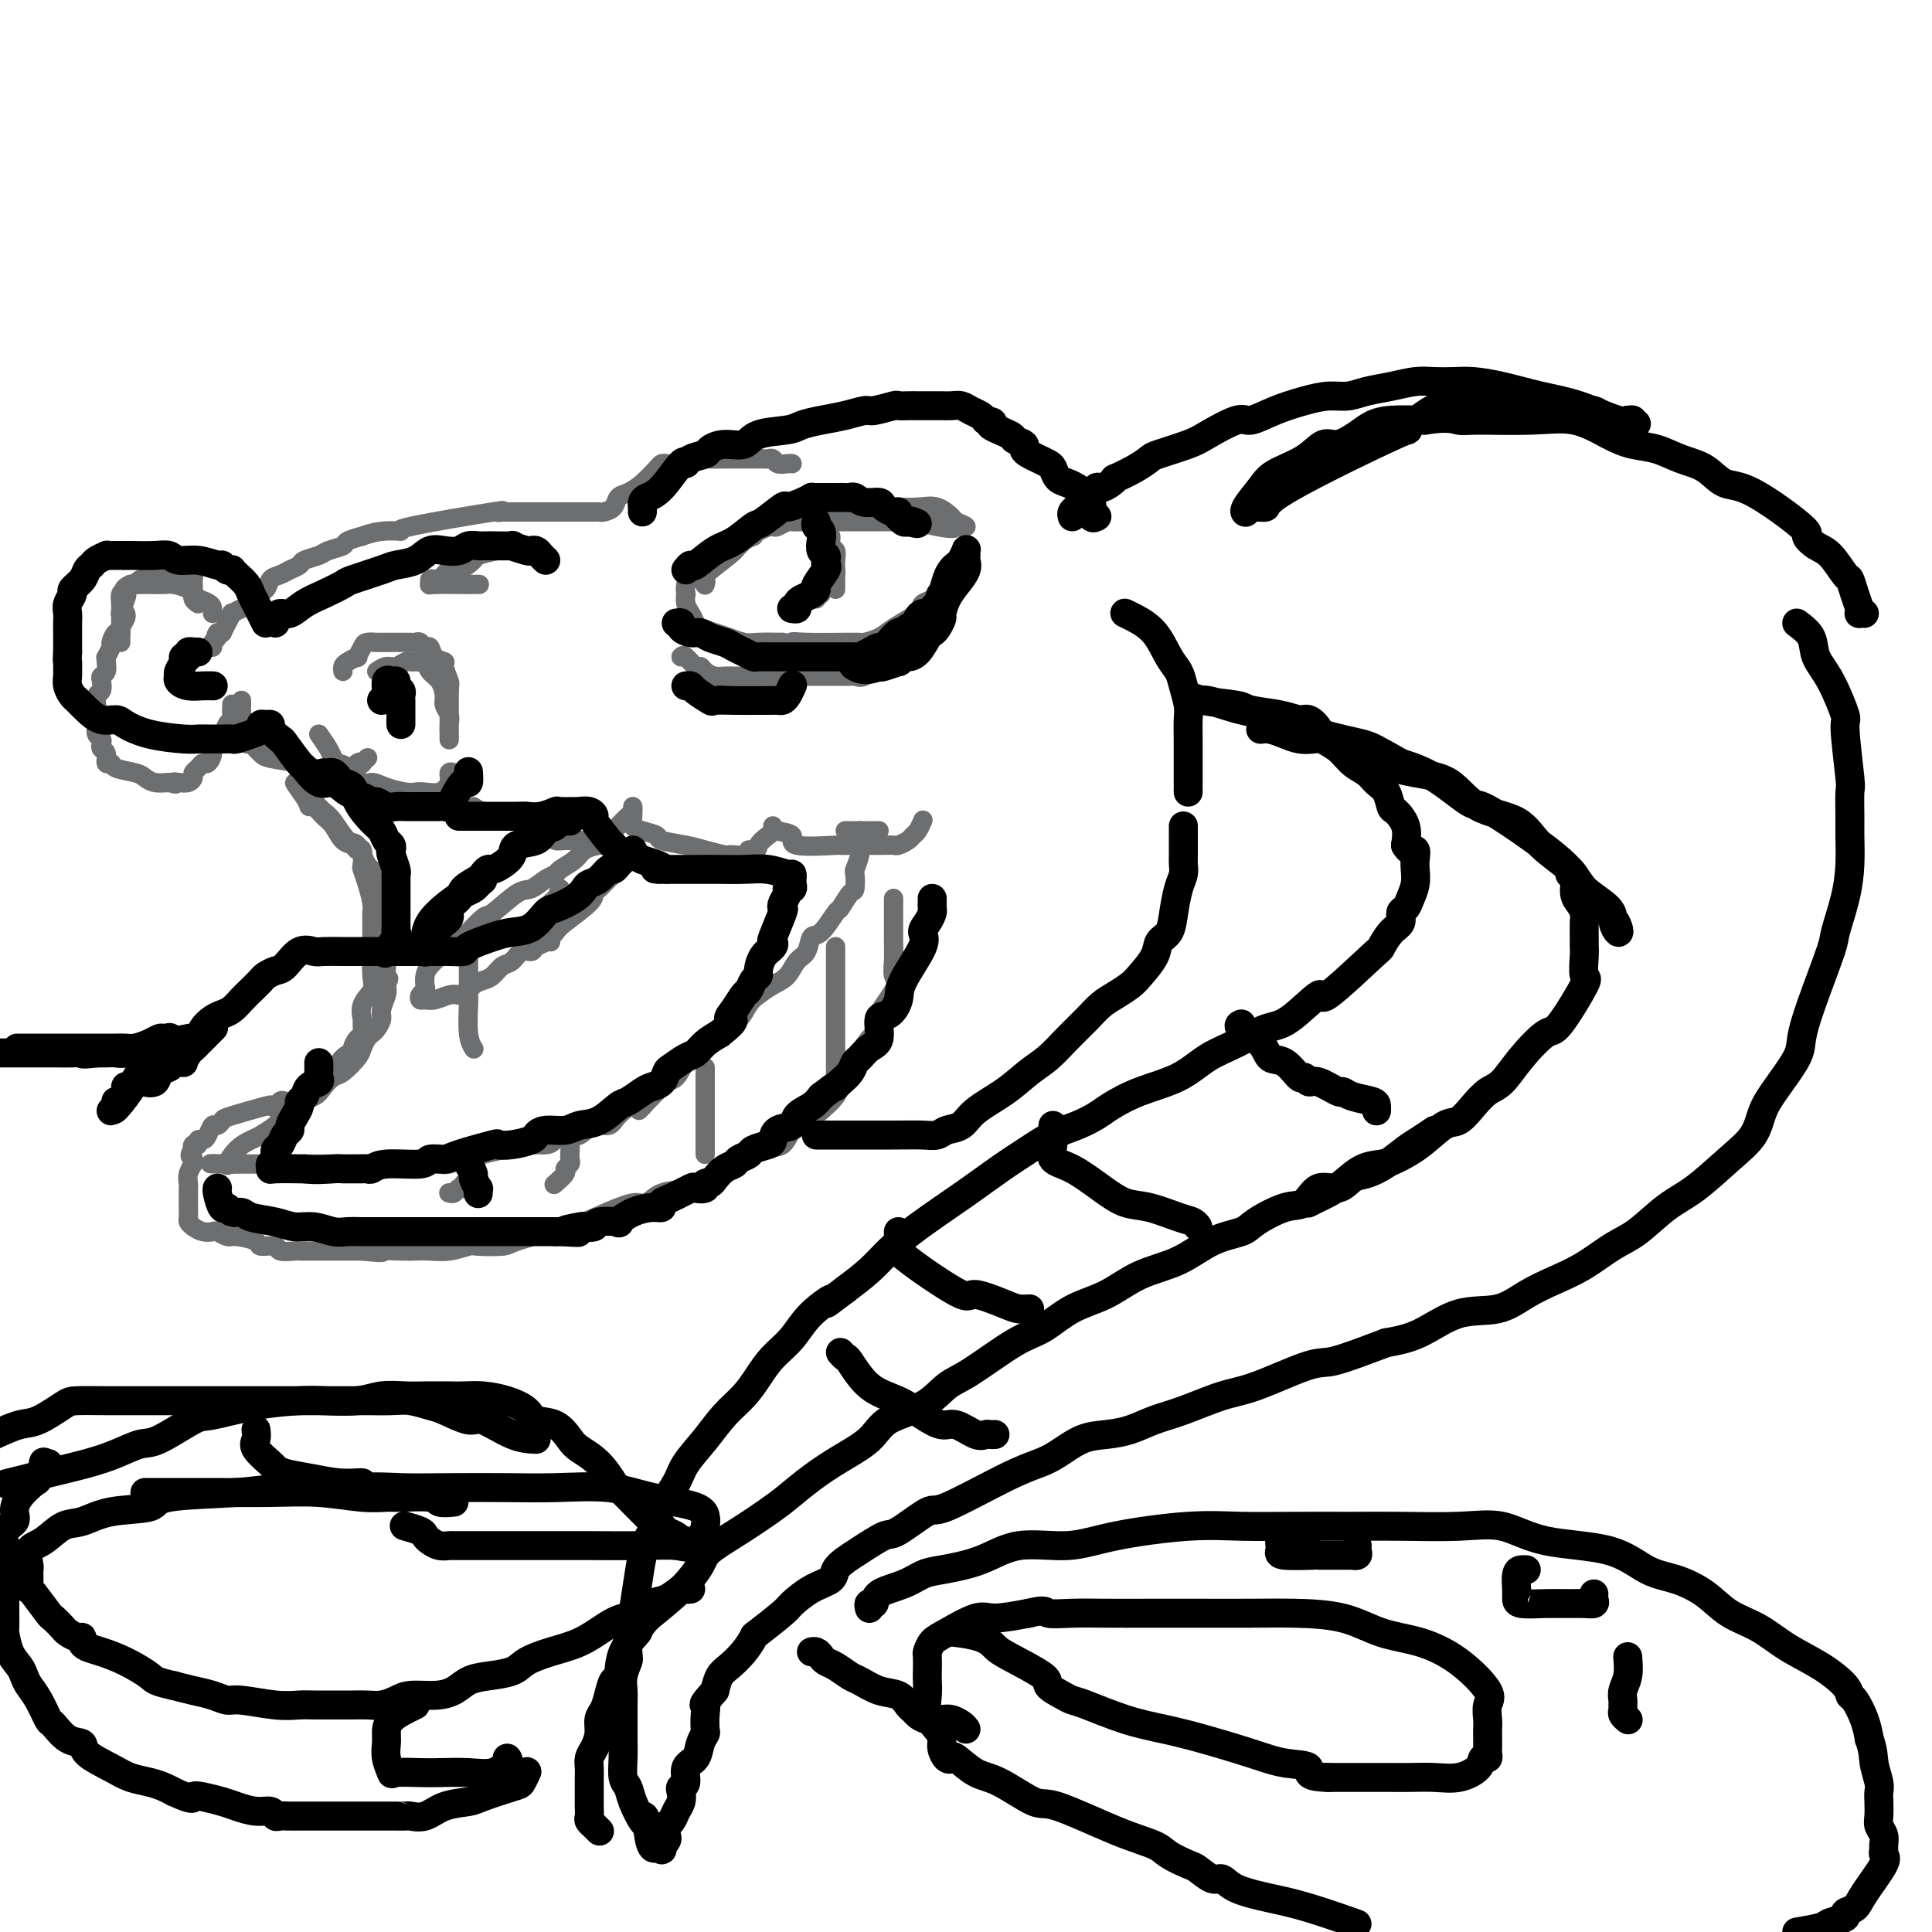 <svg viewBox='0 0 400 400' version='1.1' xmlns='http://www.w3.org/2000/svg' xmlns:xlink='http://www.w3.org/1999/xlink'><g fill='none' stroke='rgb(109,110,112)' stroke-width='4' stroke-linecap='round' stroke-linejoin='round'><path d='M146,121c-0.038,0.113 -0.076,0.225 0,0c0.076,-0.225 0.265,-0.788 0,-1c-0.265,-0.212 -0.985,-0.074 0,-1c0.985,-0.926 3.676,-2.917 5,-4c1.324,-1.083 1.282,-1.260 2,-2c0.718,-0.740 2.197,-2.044 4,-3c1.803,-0.956 3.929,-1.562 5,-2c1.071,-0.438 1.088,-0.706 2,-1c0.912,-0.294 2.721,-0.615 4,-1c1.279,-0.385 2.029,-0.835 3,-1c0.971,-0.165 2.163,-0.046 4,0c1.837,0.046 4.317,0.019 6,0c1.683,-0.019 2.568,-0.031 4,0c1.432,0.031 3.412,0.103 5,0c1.588,-0.103 2.785,-0.381 4,0c1.215,0.381 2.449,1.422 3,2c0.551,0.578 0.417,0.694 1,1c0.583,0.306 1.881,0.802 2,1c0.119,0.198 -0.940,0.099 -2,0'/><path d='M198,109c-0.025,0.679 -2.087,0.378 -4,0c-1.913,-0.378 -3.677,-0.833 -5,-1c-1.323,-0.167 -2.205,-0.045 -3,0c-0.795,0.045 -1.504,0.012 -2,0c-0.496,-0.012 -0.778,-0.003 -1,0c-0.222,0.003 -0.385,0.001 -1,0c-0.615,-0.001 -1.684,-0.000 -2,0c-0.316,0.000 0.121,0.000 -1,0c-1.121,-0.000 -3.800,0.000 -5,0c-1.200,-0.000 -0.922,-0.000 -1,0c-0.078,0.000 -0.511,0.000 -1,0c-0.489,-0.000 -1.033,-0.001 -2,0c-0.967,0.001 -2.357,0.004 -3,0c-0.643,-0.004 -0.539,-0.015 -1,0c-0.461,0.015 -1.489,0.055 -2,0c-0.511,-0.055 -0.507,-0.205 -1,0c-0.493,0.205 -1.483,0.766 -2,1c-0.517,0.234 -0.562,0.140 -1,0c-0.438,-0.140 -1.268,-0.326 -2,0c-0.732,0.326 -1.366,1.163 -2,2'/><path d='M156,111c-1.970,0.824 -2.895,1.383 -4,2c-1.105,0.617 -2.390,1.293 -3,2c-0.610,0.707 -0.544,1.447 -1,2c-0.456,0.553 -1.432,0.920 -2,1c-0.568,0.080 -0.727,-0.128 -1,0c-0.273,0.128 -0.662,0.593 -1,1c-0.338,0.407 -0.627,0.756 -1,1c-0.373,0.244 -0.829,0.383 -1,1c-0.171,0.617 -0.057,1.713 0,2c0.057,0.287 0.055,-0.235 0,0c-0.055,0.235 -0.164,1.229 0,2c0.164,0.771 0.602,1.321 1,2c0.398,0.679 0.755,1.487 1,2c0.245,0.513 0.376,0.730 1,1c0.624,0.270 1.740,0.594 3,1c1.260,0.406 2.664,0.893 3,1c0.336,0.107 -0.394,-0.167 0,0c0.394,0.167 1.914,0.776 3,1c1.086,0.224 1.739,0.064 3,0c1.261,-0.064 3.131,-0.032 5,0'/><path d='M162,133c3.333,0.928 2.164,0.249 2,0c-0.164,-0.249 0.675,-0.066 3,0c2.325,0.066 6.135,0.015 8,0c1.865,-0.015 1.785,0.005 2,0c0.215,-0.005 0.727,-0.036 1,0c0.273,0.036 0.308,0.140 1,0c0.692,-0.140 2.040,-0.524 3,-1c0.960,-0.476 1.532,-1.044 3,-2c1.468,-0.956 3.832,-2.298 5,-3c1.168,-0.702 1.140,-0.762 1,-1c-0.140,-0.238 -0.392,-0.654 0,-1c0.392,-0.346 1.428,-0.621 2,-1c0.572,-0.379 0.679,-0.861 1,-1c0.321,-0.139 0.857,0.064 1,0c0.143,-0.064 -0.105,-0.396 0,-1c0.105,-0.604 0.564,-1.482 1,-2c0.436,-0.518 0.848,-0.678 1,-1c0.152,-0.322 0.043,-0.806 0,-1c-0.043,-0.194 -0.022,-0.097 0,0'/><path d='M197,118c2.500,-2.333 1.250,-1.167 0,0'/><path d='M171,113c-0.423,-0.097 -0.845,-0.194 -1,0c-0.155,0.194 -0.041,0.678 0,1c0.041,0.322 0.011,0.481 0,1c-0.011,0.519 -0.003,1.396 0,2c0.003,0.604 0.001,0.934 0,1c-0.001,0.066 0.001,-0.132 0,0c-0.001,0.132 -0.004,0.595 0,1c0.004,0.405 0.015,0.754 0,1c-0.015,0.246 -0.057,0.389 0,1c0.057,0.611 0.211,1.690 0,2c-0.211,0.310 -0.788,-0.147 -1,0c-0.212,0.147 -0.061,0.899 0,1c0.061,0.101 0.030,-0.450 0,-1'/><path d='M169,123c-0.293,1.655 -0.026,0.793 0,0c0.026,-0.793 -0.189,-1.517 0,-2c0.189,-0.483 0.783,-0.725 1,-1c0.217,-0.275 0.058,-0.584 0,-1c-0.058,-0.416 -0.016,-0.938 0,-1c0.016,-0.062 0.004,0.338 0,0c-0.004,-0.338 -0.001,-1.414 0,-2c0.001,-0.586 -0.000,-0.682 0,-1c0.000,-0.318 0.003,-0.859 0,-1c-0.003,-0.141 -0.011,0.118 0,0c0.011,-0.118 0.040,-0.613 0,-1c-0.040,-0.387 -0.151,-0.665 0,-1c0.151,-0.335 0.562,-0.725 1,-1c0.438,-0.275 0.902,-0.434 1,0c0.098,0.434 -0.170,1.462 0,2c0.170,0.538 0.777,0.588 1,1c0.223,0.412 0.060,1.188 0,2c-0.060,0.812 -0.017,1.661 0,2c0.017,0.339 0.009,0.170 0,0'/><path d='M173,118c0.155,1.261 0.041,0.912 0,1c-0.041,0.088 -0.011,0.611 0,1c0.011,0.389 0.003,0.643 0,1c-0.003,0.357 -0.001,0.816 0,1c0.001,0.184 0.000,0.092 0,0'/><path d='M141,136c0.222,-0.232 0.444,-0.465 1,0c0.556,0.465 1.448,1.627 2,2c0.552,0.373 0.766,-0.044 1,0c0.234,0.044 0.488,0.548 1,1c0.512,0.452 1.280,0.853 2,1c0.720,0.147 1.391,0.039 2,0c0.609,-0.039 1.156,-0.011 2,0c0.844,0.011 1.986,0.003 3,0c1.014,-0.003 1.900,-0.001 3,0c1.100,0.001 2.415,0.000 3,0c0.585,-0.000 0.441,-0.000 1,0c0.559,0.000 1.821,0.000 2,0c0.179,-0.000 -0.725,-0.000 0,0c0.725,0.000 3.081,0.000 4,0c0.919,-0.000 0.402,-0.001 1,0c0.598,0.001 2.310,0.002 3,0c0.690,-0.002 0.359,-0.008 1,0c0.641,0.008 2.253,0.030 3,0c0.747,-0.030 0.628,-0.111 1,0c0.372,0.111 1.235,0.415 2,0c0.765,-0.415 1.434,-1.547 2,-2c0.566,-0.453 1.030,-0.226 1,0c-0.030,0.226 -0.555,0.453 0,0c0.555,-0.453 2.190,-1.584 3,-2c0.810,-0.416 0.794,-0.115 1,0c0.206,0.115 0.633,0.046 1,0c0.367,-0.046 0.673,-0.067 1,0c0.327,0.067 0.675,0.224 1,0c0.325,-0.224 0.626,-0.830 1,-1c0.374,-0.170 0.821,0.094 1,0c0.179,-0.094 0.089,-0.547 0,-1'/><path d='M191,134c1.796,-1.171 0.285,-1.097 0,-1c-0.285,0.097 0.654,0.219 1,0c0.346,-0.219 0.099,-0.777 0,-1c-0.099,-0.223 -0.049,-0.112 0,0'/><path d='M164,96c-0.219,-0.030 -0.439,-0.061 -1,0c-0.561,0.061 -1.464,0.212 -2,0c-0.536,-0.212 -0.705,-0.789 -1,-1c-0.295,-0.211 -0.718,-0.057 -1,0c-0.282,0.057 -0.425,0.015 -1,0c-0.575,-0.015 -1.584,-0.005 -2,0c-0.416,0.005 -0.240,0.005 -1,0c-0.760,-0.005 -2.455,-0.015 -4,0c-1.545,0.015 -2.939,0.056 -4,0c-1.061,-0.056 -1.788,-0.210 -3,0c-1.212,0.210 -2.908,0.784 -4,1c-1.092,0.216 -1.580,0.075 -2,0c-0.420,-0.075 -0.771,-0.085 -1,0c-0.229,0.085 -0.336,0.264 -1,1c-0.664,0.736 -1.883,2.029 -3,3c-1.117,0.971 -2.130,1.619 -3,2c-0.870,0.381 -1.595,0.494 -2,1c-0.405,0.506 -0.490,1.403 -1,2c-0.510,0.597 -1.444,0.892 -2,1c-0.556,0.108 -0.735,0.029 -1,0c-0.265,-0.029 -0.617,-0.008 -1,0c-0.383,0.008 -0.799,0.002 -2,0c-1.201,-0.002 -3.188,-0.001 -5,0c-1.812,0.001 -3.449,0.000 -5,0c-1.551,-0.000 -3.014,-0.000 -4,0c-0.986,0.000 -1.493,0.000 -2,0'/><path d='M105,106c-3.049,-0.012 -1.171,-0.041 -1,0c0.171,0.041 -1.366,0.154 -1,0c0.366,-0.154 2.636,-0.573 -1,0c-3.636,0.573 -13.178,2.139 -17,3c-3.822,0.861 -1.925,1.018 -2,1c-0.075,-0.018 -2.123,-0.212 -4,0c-1.877,0.212 -3.585,0.830 -4,1c-0.415,0.170 0.462,-0.109 0,0c-0.462,0.109 -2.264,0.607 -3,1c-0.736,0.393 -0.406,0.683 -1,1c-0.594,0.317 -2.113,0.662 -3,1c-0.887,0.338 -1.143,0.668 -2,1c-0.857,0.332 -2.313,0.665 -3,1c-0.687,0.335 -0.603,0.671 -1,1c-0.397,0.329 -1.276,0.650 -2,1c-0.724,0.350 -1.292,0.727 -2,1c-0.708,0.273 -1.554,0.440 -2,1c-0.446,0.560 -0.491,1.513 -1,2c-0.509,0.487 -1.480,0.507 -2,1c-0.520,0.493 -0.587,1.459 -1,2c-0.413,0.541 -1.171,0.659 -2,1c-0.829,0.341 -1.727,0.906 -2,1c-0.273,0.094 0.080,-0.282 0,0c-0.080,0.282 -0.594,1.224 -1,2c-0.406,0.776 -0.703,1.388 -1,2'/><path d='M46,131c-1.790,1.653 -1.264,0.285 -1,0c0.264,-0.285 0.267,0.511 0,1c-0.267,0.489 -0.803,0.670 -1,1c-0.197,0.330 -0.056,0.809 0,1c0.056,0.191 0.028,0.096 0,0'/><path d='M78,139c0.673,-0.453 1.346,-0.906 2,-1c0.654,-0.094 1.288,0.171 2,0c0.712,-0.171 1.500,-0.780 2,-1c0.500,-0.220 0.710,-0.053 1,0c0.290,0.053 0.658,-0.009 1,0c0.342,0.009 0.656,0.089 1,0c0.344,-0.089 0.718,-0.347 1,0c0.282,0.347 0.472,1.300 1,2c0.528,0.700 1.395,1.146 2,2c0.605,0.854 0.947,2.116 1,3c0.053,0.884 -0.182,1.389 0,2c0.182,0.611 0.781,1.326 1,2c0.219,0.674 0.059,1.307 0,2c-0.059,0.693 -0.016,1.448 0,2c0.016,0.552 0.004,0.902 0,1c-0.004,0.098 -0.001,-0.056 0,0c0.001,0.056 0.000,0.324 0,0c-0.000,-0.324 -0.000,-1.238 0,-2c0.000,-0.762 0.000,-1.370 0,-2c-0.000,-0.630 -0.000,-1.282 0,-2c0.000,-0.718 0.000,-1.501 0,-2c-0.000,-0.499 -0.000,-0.714 0,-1c0.000,-0.286 0.000,-0.643 0,-1'/><path d='M93,143c0.068,-1.678 0.240,-1.371 0,-2c-0.240,-0.629 -0.890,-2.192 -1,-3c-0.110,-0.808 0.321,-0.861 0,-1c-0.321,-0.139 -1.396,-0.363 -2,-1c-0.604,-0.637 -0.739,-1.687 -1,-2c-0.261,-0.313 -0.648,0.112 -1,0c-0.352,-0.112 -0.669,-0.762 -1,-1c-0.331,-0.238 -0.678,-0.064 -1,0c-0.322,0.064 -0.620,0.017 -1,0c-0.380,-0.017 -0.841,-0.005 -1,0c-0.159,0.005 -0.017,0.003 -1,0c-0.983,-0.003 -3.091,-0.007 -4,0c-0.909,0.007 -0.620,0.025 -1,0c-0.380,-0.025 -1.429,-0.095 -2,0c-0.571,0.095 -0.665,0.354 -1,1c-0.335,0.646 -0.913,1.679 -1,2c-0.087,0.321 0.316,-0.072 0,0c-0.316,0.072 -1.353,0.607 -2,1c-0.647,0.393 -0.905,0.644 -1,1c-0.095,0.356 -0.027,0.816 0,1c0.027,0.184 0.014,0.092 0,0'/><path d='M41,125c-0.423,-0.295 -0.845,-0.590 -1,-1c-0.155,-0.410 -0.041,-0.936 0,-1c0.041,-0.064 0.009,0.333 0,0c-0.009,-0.333 0.006,-1.396 0,-2c-0.006,-0.604 -0.033,-0.750 0,-1c0.033,-0.250 0.125,-0.603 0,-1c-0.125,-0.397 -0.467,-0.839 -1,-1c-0.533,-0.161 -1.256,-0.043 -2,0c-0.744,0.043 -1.510,0.010 -2,0c-0.490,-0.010 -0.706,0.001 -1,0c-0.294,-0.001 -0.666,-0.016 -1,0c-0.334,0.016 -0.628,0.061 -1,0c-0.372,-0.061 -0.821,-0.228 -1,0c-0.179,0.228 -0.090,0.849 0,1c0.090,0.151 0.179,-0.170 0,0c-0.179,0.170 -0.625,0.829 -1,1c-0.375,0.171 -0.678,-0.146 -1,0c-0.322,0.146 -0.663,0.756 -1,1c-0.337,0.244 -0.668,0.122 -1,0'/><path d='M27,121c-2.099,0.908 -1.347,1.680 -1,2c0.347,0.320 0.289,0.190 0,1c-0.289,0.810 -0.810,2.559 -1,3c-0.190,0.441 -0.051,-0.428 0,0c0.051,0.428 0.014,2.151 0,3c-0.014,0.849 -0.004,0.824 0,1c0.004,0.176 0.001,0.552 0,1c-0.001,0.448 -0.000,0.969 0,1c0.000,0.031 0.000,-0.428 0,-1c-0.000,-0.572 -0.001,-1.256 0,-2c0.001,-0.744 0.003,-1.547 0,-2c-0.003,-0.453 -0.012,-0.556 0,-1c0.012,-0.444 0.045,-1.229 0,-2c-0.045,-0.771 -0.167,-1.527 0,-2c0.167,-0.473 0.623,-0.663 1,-1c0.377,-0.337 0.677,-0.822 1,-1c0.323,-0.178 0.671,-0.047 1,0c0.329,0.047 0.639,0.012 1,0c0.361,-0.012 0.772,-0.001 1,0c0.228,0.001 0.274,-0.008 1,0c0.726,0.008 2.133,0.033 3,0c0.867,-0.033 1.195,-0.124 2,0c0.805,0.124 2.087,0.464 3,1c0.913,0.536 1.456,1.268 2,2'/><path d='M41,124c2.845,0.856 2.959,1.498 3,2c0.041,0.502 0.011,0.866 0,1c-0.011,0.134 -0.003,0.038 0,0c0.003,-0.038 0.002,-0.019 0,0'/><path d='M26,127c-0.032,-0.062 -0.064,-0.124 0,0c0.064,0.124 0.223,0.433 0,1c-0.223,0.567 -0.829,1.394 -1,2c-0.171,0.606 0.094,0.993 0,1c-0.094,0.007 -0.547,-0.367 -1,0c-0.453,0.367 -0.906,1.473 -1,2c-0.094,0.527 0.172,0.473 0,1c-0.172,0.527 -0.782,1.633 -1,2c-0.218,0.367 -0.045,-0.005 0,0c0.045,0.005 -0.040,0.387 0,1c0.040,0.613 0.203,1.459 0,2c-0.203,0.541 -0.772,0.779 -1,1c-0.228,0.221 -0.114,0.425 0,1c0.114,0.575 0.227,1.521 0,2c-0.227,0.479 -0.793,0.492 -1,1c-0.207,0.508 -0.055,1.511 0,2c0.055,0.489 0.014,0.463 0,1c-0.014,0.537 -0.000,1.635 0,2c0.000,0.365 -0.014,-0.005 0,0c0.014,0.005 0.055,0.383 0,1c-0.055,0.617 -0.207,1.474 0,2c0.207,0.526 0.772,0.723 1,1c0.228,0.277 0.117,0.634 0,1c-0.117,0.366 -0.241,0.742 0,1c0.241,0.258 0.849,0.398 1,1c0.151,0.602 -0.153,1.667 0,2c0.153,0.333 0.764,-0.065 1,0c0.236,0.065 0.096,0.592 1,1c0.904,0.408 2.850,0.697 4,1c1.150,0.303 1.502,0.620 2,1c0.498,0.380 1.142,0.823 2,1c0.858,0.177 1.929,0.089 3,0'/><path d='M35,162c2.205,0.622 1.217,0.178 1,0c-0.217,-0.178 0.337,-0.089 1,0c0.663,0.089 1.435,0.177 2,0c0.565,-0.177 0.925,-0.620 1,-1c0.075,-0.380 -0.133,-0.696 0,-1c0.133,-0.304 0.608,-0.595 1,-1c0.392,-0.405 0.700,-0.923 1,-1c0.300,-0.077 0.591,0.288 1,0c0.409,-0.288 0.936,-1.229 1,-2c0.064,-0.771 -0.337,-1.371 0,-2c0.337,-0.629 1.411,-1.286 2,-2c0.589,-0.714 0.694,-1.484 1,-2c0.306,-0.516 0.814,-0.777 1,-1c0.186,-0.223 0.050,-0.406 0,-1c-0.050,-0.594 -0.014,-1.598 0,-2c0.014,-0.402 0.007,-0.201 0,0'/><path d='M50,145c-0.008,1.065 -0.016,2.130 0,3c0.016,0.870 0.056,1.543 0,2c-0.056,0.457 -0.208,0.696 0,1c0.208,0.304 0.777,0.673 1,1c0.223,0.327 0.101,0.612 0,1c-0.101,0.388 -0.182,0.877 0,1c0.182,0.123 0.628,-0.122 1,0c0.372,0.122 0.671,0.611 1,1c0.329,0.389 0.687,0.678 1,1c0.313,0.322 0.582,0.679 2,1c1.418,0.321 3.987,0.608 5,1c1.013,0.392 0.471,0.890 1,1c0.529,0.110 2.131,-0.167 3,0c0.869,0.167 1.006,0.777 1,1c-0.006,0.223 -0.156,0.060 0,0c0.156,-0.060 0.620,-0.017 1,0c0.380,0.017 0.678,0.006 1,0c0.322,-0.006 0.667,-0.009 1,0c0.333,0.009 0.654,0.030 1,0c0.346,-0.030 0.719,-0.112 1,0c0.281,0.112 0.471,0.419 1,0c0.529,-0.419 1.396,-1.562 2,-2c0.604,-0.438 0.945,-0.169 1,0c0.055,0.169 -0.178,0.238 0,0c0.178,-0.238 0.765,-0.782 1,-1c0.235,-0.218 0.117,-0.109 0,0'/><path d='M106,114c-0.315,0.027 -0.630,0.054 -1,0c-0.370,-0.054 -0.795,-0.188 -2,0c-1.205,0.188 -3.191,0.699 -4,1c-0.809,0.301 -0.440,0.393 -1,1c-0.560,0.607 -2.049,1.731 -3,2c-0.951,0.269 -1.365,-0.316 -2,0c-0.635,0.316 -1.493,1.535 -2,2c-0.507,0.465 -0.664,0.177 -1,0c-0.336,-0.177 -0.852,-0.244 -1,0c-0.148,0.244 0.073,0.797 0,1c-0.073,0.203 -0.439,0.054 1,0c1.439,-0.054 4.685,-0.015 6,0c1.315,0.015 0.700,0.004 1,0c0.300,-0.004 1.514,-0.001 2,0c0.486,0.001 0.243,0.001 0,0'/><path d='M66,152c0.752,1.070 1.504,2.141 2,3c0.496,0.859 0.737,1.508 1,2c0.263,0.492 0.547,0.828 1,1c0.453,0.172 1.073,0.179 2,1c0.927,0.821 2.160,2.455 3,3c0.840,0.545 1.288,0.002 2,0c0.712,-0.002 1.689,0.537 3,1c1.311,0.463 2.958,0.851 4,1c1.042,0.149 1.480,0.061 2,0c0.520,-0.061 1.124,-0.093 2,0c0.876,0.093 2.025,0.312 3,0c0.975,-0.312 1.777,-1.156 2,-2c0.223,-0.844 -0.132,-1.689 0,-2c0.132,-0.311 0.752,-0.089 1,0c0.248,0.089 0.124,0.044 0,0'/><path d='M98,167c0.416,0.309 0.833,0.619 2,1c1.167,0.381 3.086,0.834 4,1c0.914,0.166 0.823,0.045 1,0c0.177,-0.045 0.622,-0.016 1,0c0.378,0.016 0.690,0.018 1,0c0.310,-0.018 0.619,-0.056 1,0c0.381,0.056 0.833,0.207 1,0c0.167,-0.207 0.048,-0.774 0,-1c-0.048,-0.226 -0.024,-0.113 0,0'/><path d='M110,169c-0.203,0.334 -0.406,0.668 0,1c0.406,0.332 1.420,0.663 2,1c0.580,0.337 0.725,0.679 1,1c0.275,0.321 0.678,0.622 1,1c0.322,0.378 0.563,0.833 1,1c0.437,0.167 1.072,0.047 2,0c0.928,-0.047 2.151,-0.020 3,0c0.849,0.020 1.326,0.031 2,0c0.674,-0.031 1.546,-0.106 2,0c0.454,0.106 0.490,0.394 1,0c0.510,-0.394 1.496,-1.470 2,-2c0.504,-0.530 0.528,-0.515 1,-1c0.472,-0.485 1.393,-1.472 2,-2c0.607,-0.528 0.899,-0.597 1,-1c0.101,-0.403 0.010,-1.138 0,-1c-0.010,0.138 0.060,1.150 0,2c-0.060,0.850 -0.249,1.537 0,2c0.249,0.463 0.936,0.701 2,1c1.064,0.299 2.506,0.658 3,1c0.494,0.342 0.041,0.666 1,1c0.959,0.334 3.331,0.678 5,1c1.669,0.322 2.636,0.623 4,1c1.364,0.377 3.125,0.830 4,1c0.875,0.170 0.863,0.056 1,0c0.137,-0.056 0.421,-0.053 1,0c0.579,0.053 1.451,0.158 2,0c0.549,-0.158 0.774,-0.579 1,-1'/><path d='M155,176c2.359,0.037 1.756,-0.369 2,-1c0.244,-0.631 1.334,-1.486 2,-2c0.666,-0.514 0.909,-0.686 1,-1c0.091,-0.314 0.031,-0.770 0,-1c-0.031,-0.230 -0.031,-0.233 0,0c0.031,0.233 0.095,0.704 1,1c0.905,0.296 2.651,0.419 3,1c0.349,0.581 -0.700,1.620 1,2c1.700,0.380 6.150,0.102 8,0c1.850,-0.102 1.102,-0.027 1,0c-0.102,0.027 0.444,0.007 1,0c0.556,-0.007 1.123,-0.002 2,0c0.877,0.002 2.065,0.001 3,0c0.935,-0.001 1.616,-0.003 2,0c0.384,0.003 0.470,0.012 1,0c0.530,-0.012 1.504,-0.043 2,0c0.496,0.043 0.515,0.162 1,0c0.485,-0.162 1.437,-0.604 2,-1c0.563,-0.396 0.739,-0.745 1,-1c0.261,-0.255 0.609,-0.415 1,-1c0.391,-0.585 0.826,-1.596 1,-2c0.174,-0.404 0.087,-0.202 0,0'/><path d='M182,172c-0.364,0.000 -0.727,0.000 -1,0c-0.273,0.000 -0.455,0.000 -1,0c-0.545,0.000 -1.453,0.000 -2,0c-0.547,0.000 -0.734,0.000 -1,0c-0.266,0.000 -0.610,-0.000 -1,0c-0.390,0.000 -0.826,0.000 -1,0c-0.174,0.000 -0.087,0.000 0,0'/><path d='M178,172c0.001,0.342 0.001,0.685 0,1c-0.001,0.315 -0.004,0.603 0,1c0.004,0.397 0.015,0.902 0,1c-0.015,0.098 -0.056,-0.211 0,0c0.056,0.211 0.209,0.943 0,2c-0.209,1.057 -0.781,2.438 -1,3c-0.219,0.562 -0.084,0.304 0,1c0.084,0.696 0.118,2.345 0,3c-0.118,0.655 -0.389,0.316 -1,1c-0.611,0.684 -1.563,2.389 -2,3c-0.437,0.611 -0.358,0.126 -1,1c-0.642,0.874 -2.006,3.105 -3,4c-0.994,0.895 -1.620,0.452 -2,1c-0.380,0.548 -0.514,2.086 -1,3c-0.486,0.914 -1.323,1.202 -2,2c-0.677,0.798 -1.192,2.105 -2,3c-0.808,0.895 -1.908,1.376 -3,2c-1.092,0.624 -2.176,1.389 -3,2c-0.824,0.611 -1.390,1.066 -2,2c-0.610,0.934 -1.266,2.347 -2,3c-0.734,0.653 -1.548,0.546 -2,1c-0.452,0.454 -0.544,1.467 -1,2c-0.456,0.533 -1.277,0.584 -2,1c-0.723,0.416 -1.348,1.196 -2,2c-0.652,0.804 -1.329,1.633 -2,2c-0.671,0.367 -1.334,0.274 -2,1c-0.666,0.726 -1.333,2.272 -2,3c-0.667,0.728 -1.333,0.636 -2,1c-0.667,0.364 -1.333,1.182 -2,2'/><path d='M136,226c-6.269,6.371 -2.942,3.299 -2,2c0.942,-1.299 -0.500,-0.824 -2,0c-1.500,0.824 -3.058,1.996 -4,3c-0.942,1.004 -1.268,1.841 -2,2c-0.732,0.159 -1.870,-0.360 -3,0c-1.130,0.360 -2.252,1.598 -3,2c-0.748,0.402 -1.123,-0.033 -2,0c-0.877,0.033 -2.258,0.533 -3,1c-0.742,0.467 -0.847,0.900 -2,1c-1.153,0.100 -3.354,-0.132 -5,0c-1.646,0.132 -2.738,0.628 -4,1c-1.262,0.372 -2.694,0.622 -4,1c-1.306,0.378 -2.486,0.886 -3,1c-0.514,0.114 -0.363,-0.166 -1,0c-0.637,0.166 -2.061,0.776 -3,1c-0.939,0.224 -1.393,0.060 -2,0c-0.607,-0.060 -1.367,-0.016 -2,0c-0.633,0.016 -1.140,0.004 -2,0c-0.860,-0.004 -2.073,-0.001 -3,0c-0.927,0.001 -1.568,0.000 -2,0c-0.432,-0.000 -0.656,-0.000 -2,0c-1.344,0.000 -3.808,0.000 -5,0c-1.192,-0.000 -1.113,-0.000 -2,0c-0.887,0.000 -2.740,0.000 -4,0c-1.260,-0.000 -1.927,-0.000 -3,0c-1.073,0.000 -2.553,0.000 -4,0c-1.447,-0.000 -2.863,-0.000 -4,0c-1.137,0.000 -1.995,0.000 -3,0c-1.005,-0.000 -2.155,-0.000 -3,0c-0.845,0.000 -1.384,0.000 -2,0c-0.616,-0.000 -1.308,-0.000 -2,0'/><path d='M48,241c-7.454,-0.041 -3.590,-0.142 -2,0c1.590,0.142 0.906,0.529 1,0c0.094,-0.529 0.964,-1.972 2,-3c1.036,-1.028 2.236,-1.640 3,-2c0.764,-0.360 1.092,-0.468 2,-1c0.908,-0.532 2.397,-1.490 3,-2c0.603,-0.510 0.321,-0.573 1,-1c0.679,-0.427 2.318,-1.218 3,-2c0.682,-0.782 0.408,-1.556 1,-2c0.592,-0.444 2.050,-0.560 3,-1c0.950,-0.440 1.392,-1.206 2,-2c0.608,-0.794 1.381,-1.617 2,-2c0.619,-0.383 1.083,-0.326 2,-1c0.917,-0.674 2.287,-2.077 3,-3c0.713,-0.923 0.769,-1.364 1,-2c0.231,-0.636 0.635,-1.468 1,-2c0.365,-0.532 0.690,-0.765 1,-1c0.310,-0.235 0.605,-0.472 1,-1c0.395,-0.528 0.889,-1.348 1,-2c0.111,-0.652 -0.163,-1.137 0,-2c0.163,-0.863 0.761,-2.104 1,-3c0.239,-0.896 0.120,-1.448 0,-2'/><path d='M80,204c0.928,-2.403 0.249,-0.909 0,-1c-0.249,-0.091 -0.067,-1.766 0,-3c0.067,-1.234 0.018,-2.028 0,-3c-0.018,-0.972 -0.004,-2.121 0,-3c0.004,-0.879 -0.002,-1.487 0,-2c0.002,-0.513 0.012,-0.933 0,-2c-0.012,-1.067 -0.048,-2.783 0,-4c0.048,-1.217 0.178,-1.935 0,-2c-0.178,-0.065 -0.666,0.522 -1,0c-0.334,-0.522 -0.516,-2.153 -1,-3c-0.484,-0.847 -1.270,-0.909 -2,-2c-0.730,-1.091 -1.403,-3.212 -2,-4c-0.597,-0.788 -1.119,-0.242 -2,-1c-0.881,-0.758 -2.121,-2.818 -3,-4c-0.879,-1.182 -1.398,-1.484 -2,-2c-0.602,-0.516 -1.285,-1.246 -2,-2c-0.715,-0.754 -1.460,-1.532 -2,-2c-0.540,-0.468 -0.876,-0.626 -1,-1c-0.124,-0.374 -0.035,-0.964 0,-1c0.035,-0.036 0.018,0.482 0,1'/><path d='M62,163c-2.300,-2.460 -0.050,0.389 1,2c1.050,1.611 0.900,1.983 1,2c0.100,0.017 0.450,-0.322 1,0c0.550,0.322 1.299,1.306 2,2c0.701,0.694 1.354,1.097 2,2c0.646,0.903 1.283,2.305 2,3c0.717,0.695 1.512,0.681 2,1c0.488,0.319 0.669,0.969 1,1c0.331,0.031 0.810,-0.557 1,0c0.190,0.557 0.089,2.258 0,3c-0.089,0.742 -0.168,0.526 0,1c0.168,0.474 0.581,1.638 1,3c0.419,1.362 0.845,2.922 1,4c0.155,1.078 0.041,1.675 0,2c-0.041,0.325 -0.009,0.380 0,1c0.009,0.620 -0.005,1.807 0,3c0.005,1.193 0.030,2.393 0,4c-0.030,1.607 -0.113,3.620 0,5c0.113,1.380 0.423,2.128 0,3c-0.423,0.872 -1.580,1.868 -2,3c-0.420,1.132 -0.103,2.401 0,3c0.103,0.599 -0.010,0.528 0,1c0.010,0.472 0.141,1.486 0,2c-0.141,0.514 -0.554,0.529 -1,1c-0.446,0.471 -0.923,1.397 -1,2c-0.077,0.603 0.247,0.883 0,1c-0.247,0.117 -1.067,0.070 -2,1c-0.933,0.930 -1.981,2.837 -3,4c-1.019,1.163 -2.010,1.581 -3,2'/><path d='M65,225c-1.908,1.808 -1.677,0.828 -2,1c-0.323,0.172 -1.201,1.497 -2,2c-0.799,0.503 -1.518,0.186 -2,0c-0.482,-0.186 -0.728,-0.239 -1,0c-0.272,0.239 -0.569,0.771 -1,1c-0.431,0.229 -0.994,0.157 -1,0c-0.006,-0.157 0.545,-0.398 -1,0c-1.545,0.398 -5.188,1.433 -7,2c-1.812,0.567 -1.795,0.664 -2,1c-0.205,0.336 -0.633,0.912 -1,1c-0.367,0.088 -0.672,-0.312 -1,0c-0.328,0.312 -0.680,1.337 -1,2c-0.320,0.663 -0.608,0.965 -1,1c-0.392,0.035 -0.889,-0.197 -1,0c-0.111,0.197 0.162,0.822 0,1c-0.162,0.178 -0.761,-0.092 -1,0c-0.239,0.092 -0.120,0.546 0,1'/><path d='M40,238c-1.233,1.469 -0.316,1.640 0,2c0.316,0.360 0.032,0.908 0,1c-0.032,0.092 0.188,-0.274 0,0c-0.188,0.274 -0.782,1.187 -1,2c-0.218,0.813 -0.058,1.527 0,2c0.058,0.473 0.016,0.705 0,1c-0.016,0.295 -0.004,0.652 0,1c0.004,0.348 0.001,0.689 0,1c-0.001,0.311 -0.001,0.594 0,1c0.001,0.406 0.003,0.935 0,1c-0.003,0.065 -0.009,-0.333 0,0c0.009,0.333 0.034,1.396 0,2c-0.034,0.604 -0.126,0.749 0,1c0.126,0.251 0.471,0.607 1,1c0.529,0.393 1.241,0.823 2,1c0.759,0.177 1.563,0.103 2,0c0.437,-0.103 0.506,-0.234 1,0c0.494,0.234 1.411,0.832 2,1c0.589,0.168 0.848,-0.095 2,0c1.152,0.095 3.195,0.547 4,1c0.805,0.453 0.372,0.906 1,1c0.628,0.094 2.318,-0.171 3,0c0.682,0.171 0.357,0.778 1,1c0.643,0.222 2.256,0.060 3,0c0.744,-0.060 0.619,-0.016 1,0c0.381,0.016 1.267,0.004 2,0c0.733,-0.004 1.313,-0.001 3,0c1.687,0.001 4.482,0.000 6,0c1.518,-0.000 1.759,-0.000 2,0'/><path d='M75,259c5.808,0.619 3.826,0.167 4,0c0.174,-0.167 2.502,-0.048 4,0c1.498,0.048 2.166,0.027 3,0c0.834,-0.027 1.835,-0.059 3,0c1.165,0.059 2.496,0.210 4,0c1.504,-0.210 3.182,-0.781 4,-1c0.818,-0.219 0.775,-0.087 2,0c1.225,0.087 3.717,0.127 5,0c1.283,-0.127 1.358,-0.423 3,-1c1.642,-0.577 4.852,-1.437 7,-2c2.148,-0.563 3.232,-0.828 4,-1c0.768,-0.172 1.218,-0.249 3,-1c1.782,-0.751 4.896,-2.175 7,-3c2.104,-0.825 3.197,-1.050 4,-1c0.803,0.050 1.317,0.374 2,0c0.683,-0.374 1.537,-1.446 3,-2c1.463,-0.554 3.535,-0.590 5,-1c1.465,-0.410 2.321,-1.193 4,-2c1.679,-0.807 4.179,-1.639 5,-2c0.821,-0.361 -0.039,-0.252 1,-1c1.039,-0.748 3.975,-2.353 6,-3c2.025,-0.647 3.138,-0.337 4,-1c0.862,-0.663 1.473,-2.298 2,-3c0.527,-0.702 0.970,-0.469 2,-1c1.030,-0.531 2.646,-1.825 4,-3c1.354,-1.175 2.446,-2.230 3,-3c0.554,-0.770 0.571,-1.256 1,-2c0.429,-0.744 1.270,-1.746 2,-3c0.730,-1.254 1.350,-2.761 2,-4c0.650,-1.239 1.328,-2.211 2,-3c0.672,-0.789 1.336,-1.394 2,-2'/><path d='M182,213c2.912,-4.129 0.192,-2.451 0,-3c-0.192,-0.549 2.145,-3.325 3,-5c0.855,-1.675 0.229,-2.248 0,-3c-0.229,-0.752 -0.061,-1.683 0,-3c0.061,-1.317 0.016,-3.021 0,-4c-0.016,-0.979 -0.004,-1.233 0,-2c0.004,-0.767 0.001,-2.048 0,-3c-0.001,-0.952 -0.000,-1.575 0,-2c0.000,-0.425 0.000,-0.653 0,-1c-0.000,-0.347 -0.000,-0.813 0,-1c0.000,-0.187 0.000,-0.093 0,0'/><path d='M173,196c0.000,0.584 0.000,1.168 0,2c0.000,0.832 0.000,1.912 0,3c0.000,1.088 0.000,2.183 0,3c0.000,0.817 0.000,1.356 0,3c0.000,1.644 0.000,4.393 0,6c0.000,1.607 0.000,2.070 0,3c0.000,0.930 0.000,2.325 0,3c0.000,0.675 0.000,0.629 0,1c0.000,0.371 0.000,1.157 0,2c0.000,0.843 0.000,1.741 0,2c0.000,0.259 0.000,-0.123 0,0c0.000,0.123 0.000,0.749 0,1c0.000,0.251 0.000,0.125 0,0'/><path d='M146,221c0.000,0.240 0.000,0.479 0,1c0.000,0.521 0.000,1.323 0,2c0.000,0.677 0.000,1.229 0,2c-0.000,0.771 -0.000,1.761 0,3c0.000,1.239 0.000,2.727 0,4c0.000,1.273 -0.000,2.331 0,3c0.000,0.669 0.000,0.950 0,1c0.000,0.050 0.000,-0.131 0,0c0.000,0.131 0.000,0.574 0,1c0.000,0.426 0.000,0.836 0,1c0.000,0.164 0.000,0.082 0,0'/><path d='M119,234c0.113,0.325 0.226,0.650 0,1c-0.226,0.350 -0.791,0.723 -1,1c-0.209,0.277 -0.060,0.456 0,1c0.060,0.544 0.032,1.454 0,2c-0.032,0.546 -0.069,0.728 0,1c0.069,0.272 0.242,0.634 0,1c-0.242,0.366 -0.900,0.737 -1,1c-0.100,0.263 0.358,0.417 0,1c-0.358,0.583 -1.531,1.595 -2,2c-0.469,0.405 -0.235,0.202 0,0'/><path d='M97,244c0.120,0.455 0.240,0.910 0,1c-0.240,0.090 -0.838,-0.186 -1,0c-0.162,0.186 0.114,0.834 0,1c-0.114,0.166 -0.619,-0.152 -1,0c-0.381,0.152 -0.638,0.773 -1,1c-0.362,0.227 -0.828,0.061 -1,0c-0.172,-0.061 -0.049,-0.017 0,0c0.049,0.017 0.025,0.009 0,0'/><path d='M126,174c-0.390,0.441 -0.781,0.881 -1,1c-0.219,0.119 -0.268,-0.084 -1,0c-0.732,0.084 -2.149,0.455 -3,1c-0.851,0.545 -1.138,1.264 -2,2c-0.862,0.736 -2.300,1.489 -3,2c-0.700,0.511 -0.660,0.779 -1,1c-0.340,0.221 -1.058,0.395 -2,1c-0.942,0.605 -2.108,1.639 -3,2c-0.892,0.361 -1.510,0.047 -3,1c-1.490,0.953 -3.852,3.173 -5,4c-1.148,0.827 -1.081,0.259 -2,1c-0.919,0.741 -2.823,2.789 -4,4c-1.177,1.211 -1.628,1.584 -2,2c-0.372,0.416 -0.664,0.874 -1,1c-0.336,0.126 -0.717,-0.079 -1,0c-0.283,0.079 -0.467,0.441 -1,1c-0.533,0.559 -1.414,1.315 -2,2c-0.586,0.685 -0.876,1.298 -1,2c-0.124,0.702 -0.083,1.494 0,2c0.083,0.506 0.209,0.725 0,1c-0.209,0.275 -0.754,0.606 -1,1c-0.246,0.394 -0.193,0.851 0,1c0.193,0.149 0.526,-0.012 1,0c0.474,0.012 1.089,0.195 2,0c0.911,-0.195 2.117,-0.770 3,-1c0.883,-0.230 1.441,-0.115 2,0'/><path d='M95,206c1.821,-0.555 2.375,-1.443 3,-2c0.625,-0.557 1.322,-0.784 2,-1c0.678,-0.216 1.337,-0.421 2,-1c0.663,-0.579 1.329,-1.531 2,-2c0.671,-0.469 1.348,-0.453 2,-1c0.652,-0.547 1.278,-1.656 2,-2c0.722,-0.344 1.541,0.075 2,0c0.459,-0.075 0.558,-0.646 1,-1c0.442,-0.354 1.228,-0.490 2,-1c0.772,-0.510 1.530,-1.393 2,-2c0.470,-0.607 0.653,-0.939 2,-2c1.347,-1.061 3.857,-2.852 5,-4c1.143,-1.148 0.918,-1.653 1,-2c0.082,-0.347 0.472,-0.535 1,-1c0.528,-0.465 1.196,-1.208 2,-2c0.804,-0.792 1.746,-1.634 2,-2c0.254,-0.366 -0.181,-0.255 0,-1c0.181,-0.745 0.976,-2.344 1,-3c0.024,-0.656 -0.724,-0.369 -1,0c-0.276,0.369 -0.079,0.820 0,1c0.079,0.180 0.039,0.090 0,0'/><path d='M114,190c0.000,0.190 0.000,0.380 0,1c0.000,0.620 0.000,1.669 0,2c0.000,0.331 -0.000,-0.056 0,0c0.000,0.056 -0.000,0.553 0,1c0.000,0.447 0.000,0.842 0,1c-0.000,0.158 0.000,0.079 0,0'/><path d='M116,184c-0.304,0.758 -0.607,1.516 -1,2c-0.393,0.484 -0.875,0.693 -1,1c-0.125,0.307 0.106,0.713 0,1c-0.106,0.287 -0.551,0.455 -1,1c-0.449,0.545 -0.904,1.466 -1,2c-0.096,0.534 0.166,0.682 0,1c-0.166,0.318 -0.762,0.805 -1,1c-0.238,0.195 -0.119,0.097 0,0'/><path d='M97,197c-0.000,1.565 -0.000,3.130 0,4c0.000,0.870 0.000,1.044 0,1c-0.000,-0.044 -0.001,-0.308 0,0c0.001,0.308 0.004,1.186 0,2c-0.004,0.814 -0.015,1.563 0,2c0.015,0.437 0.056,0.560 0,2c-0.056,1.440 -0.207,4.195 0,6c0.207,1.805 0.774,2.658 1,3c0.226,0.342 0.113,0.171 0,0'/></g>
<g fill='none' stroke='rgb(0,0,0)' stroke-width='6' stroke-linecap='round' stroke-linejoin='round'><path d='M91,197c-0.820,-0.000 -1.639,-0.000 -2,0c-0.361,0.000 -0.262,0.000 -1,0c-0.738,-0.000 -2.313,-0.000 -4,0c-1.687,0.000 -3.487,0.001 -5,0c-1.513,-0.001 -2.740,-0.003 -4,0c-1.260,0.003 -2.554,0.011 -4,0c-1.446,-0.011 -3.044,-0.042 -4,0c-0.956,0.042 -1.268,0.158 -2,0c-0.732,-0.158 -1.883,-0.590 -3,0c-1.117,0.590 -2.200,2.203 -3,3c-0.800,0.797 -1.316,0.780 -2,1c-0.684,0.220 -1.534,0.679 -2,1c-0.466,0.321 -0.548,0.506 -1,1c-0.452,0.494 -1.276,1.297 -2,2c-0.724,0.703 -1.350,1.304 -2,2c-0.650,0.696 -1.326,1.486 -2,2c-0.674,0.514 -1.347,0.751 -2,1c-0.653,0.249 -1.285,0.511 -2,1c-0.715,0.489 -1.512,1.206 -2,2c-0.488,0.794 -0.668,1.667 -1,2c-0.332,0.333 -0.815,0.127 -1,0c-0.185,-0.127 -0.074,-0.174 -1,0c-0.926,0.174 -2.891,0.568 -4,1c-1.109,0.432 -1.361,0.900 -2,1c-0.639,0.100 -1.666,-0.169 -3,0c-1.334,0.169 -2.976,0.777 -4,1c-1.024,0.223 -1.429,0.060 -2,0c-0.571,-0.060 -1.306,-0.017 -2,0c-0.694,0.017 -1.347,0.009 -2,0'/><path d='M20,218c-3.693,0.464 -2.925,0.124 -3,0c-0.075,-0.124 -0.993,-0.033 -2,0c-1.007,0.033 -2.104,0.009 -3,0c-0.896,-0.009 -1.591,-0.002 -3,0c-1.409,0.002 -3.533,0.001 -5,0c-1.467,-0.001 -2.276,-0.000 -3,0c-0.724,0.000 -1.362,0.000 -2,0'/><path d='M4,217c-0.395,-0.000 -0.790,-0.000 0,0c0.790,0.000 2.765,0.000 5,0c2.235,-0.000 4.732,-0.000 6,0c1.268,0.000 1.309,0.000 2,0c0.691,-0.000 2.034,-0.000 3,0c0.966,0.000 1.556,0.001 2,0c0.444,-0.001 0.741,-0.003 1,0c0.259,0.003 0.479,0.011 1,0c0.521,-0.011 1.344,-0.042 2,0c0.656,0.042 1.146,0.155 2,0c0.854,-0.155 2.072,-0.579 3,-1c0.928,-0.421 1.568,-0.838 2,-1c0.432,-0.162 0.658,-0.070 1,0c0.342,0.070 0.799,0.119 1,0c0.201,-0.119 0.145,-0.404 0,0c-0.145,0.404 -0.378,1.497 -1,2c-0.622,0.503 -1.634,0.416 -3,2c-1.366,1.584 -3.088,4.841 -4,6c-0.912,1.159 -1.014,0.222 -1,0c0.014,-0.222 0.143,0.271 0,1c-0.143,0.729 -0.558,1.695 -1,2c-0.442,0.305 -0.912,-0.052 -1,0c-0.088,0.052 0.207,0.514 0,1c-0.207,0.486 -0.916,0.996 -1,1c-0.084,0.004 0.458,-0.498 1,-1'/><path d='M24,229c-1.209,1.902 0.769,-0.344 2,-2c1.231,-1.656 1.715,-2.721 2,-3c0.285,-0.279 0.370,0.227 1,0c0.630,-0.227 1.804,-1.188 3,-2c1.196,-0.812 2.414,-1.474 3,-2c0.586,-0.526 0.538,-0.915 1,-1c0.462,-0.085 1.432,0.133 2,0c0.568,-0.133 0.734,-0.617 1,-1c0.266,-0.383 0.632,-0.663 1,-1c0.368,-0.337 0.738,-0.729 1,-1c0.262,-0.271 0.417,-0.419 1,-1c0.583,-0.581 1.595,-1.595 2,-2c0.405,-0.405 0.202,-0.203 0,0'/><path d='M67,160c0.336,0.023 0.672,0.046 1,0c0.328,-0.046 0.650,-0.162 1,0c0.350,0.162 0.730,0.603 1,1c0.270,0.397 0.429,0.749 1,1c0.571,0.251 1.553,0.400 2,1c0.447,0.600 0.358,1.652 1,3c0.642,1.348 2.015,2.992 3,4c0.985,1.008 1.584,1.381 2,2c0.416,0.619 0.651,1.483 1,2c0.349,0.517 0.811,0.688 1,1c0.189,0.312 0.103,0.765 0,1c-0.103,0.235 -0.224,0.254 0,1c0.224,0.746 0.792,2.221 1,3c0.208,0.779 0.056,0.863 0,1c-0.056,0.137 -0.015,0.327 0,1c0.015,0.673 0.004,1.830 0,3c-0.004,1.170 -0.001,2.355 0,3c0.001,0.645 -0.000,0.751 0,1c0.000,0.249 0.002,0.642 0,1c-0.002,0.358 -0.008,0.681 0,1c0.008,0.319 0.030,0.632 0,1c-0.030,0.368 -0.111,0.789 0,1c0.111,0.211 0.415,0.211 0,1c-0.415,0.789 -1.547,2.368 -2,3c-0.453,0.632 -0.226,0.316 0,0'/><path d='M66,220c0.015,0.758 0.029,1.516 0,2c-0.029,0.484 -0.103,0.693 0,1c0.103,0.307 0.382,0.711 0,1c-0.382,0.289 -1.426,0.461 -2,1c-0.574,0.539 -0.680,1.443 -1,2c-0.320,0.557 -0.856,0.765 -1,1c-0.144,0.235 0.102,0.496 0,1c-0.102,0.504 -0.552,1.252 -1,2c-0.448,0.748 -0.894,1.496 -1,2c-0.106,0.504 0.129,0.765 0,1c-0.129,0.235 -0.623,0.444 -1,1c-0.377,0.556 -0.636,1.459 -1,2c-0.364,0.541 -0.833,0.718 -1,1c-0.167,0.282 -0.030,0.668 0,1c0.030,0.332 -0.045,0.611 0,1c0.045,0.389 0.212,0.889 0,1c-0.212,0.111 -0.803,-0.166 -1,0c-0.197,0.166 -0.001,0.777 0,1c0.001,0.223 -0.192,0.060 1,0c1.192,-0.060 3.769,-0.017 5,0c1.231,0.017 1.115,0.009 1,0'/><path d='M63,242c2.191,0.309 4.667,0.083 6,0c1.333,-0.083 1.523,-0.021 2,0c0.477,0.021 1.243,0.002 2,0c0.757,-0.002 1.506,0.015 2,0c0.494,-0.015 0.732,-0.060 1,0c0.268,0.060 0.565,0.227 1,0c0.435,-0.227 1.007,-0.847 3,-1c1.993,-0.153 5.407,0.162 7,0c1.593,-0.162 1.363,-0.800 2,-1c0.637,-0.200 2.140,0.038 3,0c0.860,-0.038 1.078,-0.353 3,-1c1.922,-0.647 5.547,-1.626 7,-2c1.453,-0.374 0.733,-0.143 1,0c0.267,0.143 1.520,0.197 3,0c1.480,-0.197 3.186,-0.645 4,-1c0.814,-0.355 0.737,-0.618 1,-1c0.263,-0.382 0.865,-0.884 2,-1c1.135,-0.116 2.803,0.153 4,0c1.197,-0.153 1.924,-0.727 3,-1c1.076,-0.273 2.500,-0.244 4,-1c1.500,-0.756 3.074,-2.295 4,-3c0.926,-0.705 1.204,-0.574 2,-1c0.796,-0.426 2.109,-1.408 3,-2c0.891,-0.592 1.359,-0.792 2,-1c0.641,-0.208 1.456,-0.422 2,-1c0.544,-0.578 0.816,-1.520 1,-2c0.184,-0.480 0.279,-0.499 1,-1c0.721,-0.501 2.070,-1.485 3,-2c0.930,-0.515 1.443,-0.562 2,-1c0.557,-0.438 1.159,-1.268 2,-2c0.841,-0.732 1.920,-1.366 3,-2'/><path d='M149,214c4.289,-3.389 2.511,-2.862 2,-3c-0.511,-0.138 0.245,-0.940 1,-2c0.755,-1.060 1.508,-2.376 2,-3c0.492,-0.624 0.722,-0.555 1,-1c0.278,-0.445 0.604,-1.404 1,-2c0.396,-0.596 0.863,-0.829 1,-1c0.137,-0.171 -0.056,-0.279 0,-1c0.056,-0.721 0.362,-2.053 1,-3c0.638,-0.947 1.607,-1.507 2,-2c0.393,-0.493 0.209,-0.919 0,-1c-0.209,-0.081 -0.444,0.182 0,-1c0.444,-1.182 1.568,-3.809 2,-5c0.432,-1.191 0.172,-0.945 0,-1c-0.172,-0.055 -0.256,-0.410 0,-1c0.256,-0.590 0.853,-1.415 1,-2c0.147,-0.585 -0.157,-0.931 0,-1c0.157,-0.069 0.773,0.140 1,0c0.227,-0.140 0.064,-0.630 0,-1c-0.064,-0.370 -0.028,-0.621 0,-1c0.028,-0.379 0.049,-0.886 0,-1c-0.049,-0.114 -0.170,0.166 -1,0c-0.830,-0.166 -2.371,-0.776 -4,-1c-1.629,-0.224 -3.345,-0.060 -5,0c-1.655,0.060 -3.248,0.016 -5,0c-1.752,-0.016 -3.664,-0.004 -5,0c-1.336,0.004 -2.096,0.001 -3,0c-0.904,-0.001 -1.952,-0.001 -3,0'/><path d='M138,180c-4.231,-0.261 -1.810,0.085 -1,0c0.810,-0.085 0.007,-0.601 -1,-1c-1.007,-0.399 -2.218,-0.681 -3,-1c-0.782,-0.319 -1.135,-0.674 -2,-1c-0.865,-0.326 -2.242,-0.622 -3,-1c-0.758,-0.378 -0.898,-0.837 -1,-1c-0.102,-0.163 -0.165,-0.030 -1,-1c-0.835,-0.970 -2.440,-3.045 -3,-4c-0.560,-0.955 -0.074,-0.792 0,-1c0.074,-0.208 -0.265,-0.789 -1,-1c-0.735,-0.211 -1.866,-0.053 -2,0c-0.134,0.053 0.728,0.000 0,0c-0.728,-0.000 -3.048,0.053 -4,0c-0.952,-0.053 -0.537,-0.210 -1,0c-0.463,0.210 -1.803,0.788 -3,1c-1.197,0.212 -2.251,0.057 -3,0c-0.749,-0.057 -1.195,-0.015 -2,0c-0.805,0.015 -1.970,0.004 -3,0c-1.030,-0.004 -1.926,-0.001 -3,0c-1.074,0.001 -2.326,0.000 -3,0c-0.674,-0.000 -0.768,-0.000 -1,0c-0.232,0.000 -0.601,0.000 -1,0c-0.399,-0.000 -0.828,-0.000 -1,0c-0.172,0.000 -0.086,0.000 0,0'/><path d='M79,145c0.424,-0.293 0.848,-0.586 1,-1c0.152,-0.414 0.031,-0.949 0,-1c-0.031,-0.051 0.029,0.382 0,0c-0.029,-0.382 -0.148,-1.577 0,-2c0.148,-0.423 0.561,-0.072 1,0c0.439,0.072 0.902,-0.135 1,0c0.098,0.135 -0.170,0.614 0,1c0.170,0.386 0.778,0.681 1,1c0.222,0.319 0.060,0.663 0,1c-0.060,0.337 -0.016,0.669 0,1c0.016,0.331 0.004,0.662 0,1c-0.004,0.338 -0.001,0.683 0,1c0.001,0.317 0.000,0.607 0,1c-0.000,0.393 -0.000,0.889 0,1c0.000,0.111 0.000,-0.162 0,0c-0.000,0.162 -0.000,0.761 0,1c0.000,0.239 0.000,0.120 0,0'/><path d='M41,135c-0.455,-0.008 -0.911,-0.017 -1,0c-0.089,0.017 0.187,0.059 0,0c-0.187,-0.059 -0.839,-0.220 -1,0c-0.161,0.220 0.167,0.819 0,1c-0.167,0.181 -0.829,-0.057 -1,0c-0.171,0.057 0.149,0.410 0,1c-0.149,0.590 -0.767,1.416 -1,2c-0.233,0.584 -0.081,0.927 0,1c0.081,0.073 0.092,-0.124 0,0c-0.092,0.124 -0.287,0.569 0,1c0.287,0.431 1.056,0.847 2,1c0.944,0.153 2.062,0.041 3,0c0.938,-0.041 1.697,-0.012 2,0c0.303,0.012 0.152,0.006 0,0'/><path d='M169,108c-0.111,0.356 -0.222,0.711 0,1c0.222,0.289 0.778,0.511 1,1c0.222,0.489 0.112,1.245 0,2c-0.112,0.755 -0.224,1.510 0,2c0.224,0.490 0.784,0.716 1,1c0.216,0.284 0.086,0.625 0,1c-0.086,0.375 -0.130,0.783 0,1c0.130,0.217 0.435,0.243 0,1c-0.435,0.757 -1.609,2.244 -2,3c-0.391,0.756 0.001,0.781 0,1c-0.001,0.219 -0.396,0.633 -1,1c-0.604,0.367 -1.416,0.687 -2,1c-0.584,0.313 -0.941,0.620 -1,1c-0.059,0.380 0.180,0.834 0,1c-0.180,0.166 -0.779,0.045 -1,0c-0.221,-0.045 -0.063,-0.013 0,0c0.063,0.013 0.032,0.006 0,0'/><path d='M142,118c0.406,-0.504 0.813,-1.008 1,-1c0.187,0.008 0.155,0.527 1,0c0.845,-0.527 2.567,-2.100 4,-3c1.433,-0.900 2.578,-1.126 4,-2c1.422,-0.874 3.122,-2.395 4,-3c0.878,-0.605 0.933,-0.296 2,-1c1.067,-0.704 3.147,-2.423 4,-3c0.853,-0.577 0.479,-0.011 1,0c0.521,0.011 1.936,-0.533 3,-1c1.064,-0.467 1.777,-0.857 2,-1c0.223,-0.143 -0.043,-0.038 0,0c0.043,0.038 0.397,0.010 1,0c0.603,-0.010 1.457,-0.002 2,0c0.543,0.002 0.775,-0.000 1,0c0.225,0.000 0.443,0.004 1,0c0.557,-0.004 1.452,-0.016 2,0c0.548,0.016 0.748,0.060 1,0c0.252,-0.060 0.558,-0.222 1,0c0.442,0.222 1.022,0.829 2,1c0.978,0.171 2.353,-0.094 3,0c0.647,0.094 0.565,0.546 1,1c0.435,0.454 1.388,0.910 2,1c0.612,0.090 0.885,-0.186 1,0c0.115,0.186 0.072,0.833 0,1c-0.072,0.167 -0.173,-0.147 0,0c0.173,0.147 0.621,0.756 1,1c0.379,0.244 0.690,0.122 1,0'/><path d='M188,108c3.178,0.778 1.622,0.222 1,0c-0.622,-0.222 -0.311,-0.111 0,0'/><path d='M140,129c0.470,-0.081 0.940,-0.162 1,0c0.060,0.162 -0.290,0.568 0,1c0.290,0.432 1.218,0.889 2,1c0.782,0.111 1.416,-0.125 2,0c0.584,0.125 1.116,0.612 2,1c0.884,0.388 2.119,0.678 3,1c0.881,0.322 1.409,0.675 2,1c0.591,0.325 1.246,0.623 2,1c0.754,0.377 1.607,0.833 2,1c0.393,0.167 0.327,0.045 1,0c0.673,-0.045 2.085,-0.012 3,0c0.915,0.012 1.332,0.003 2,0c0.668,-0.003 1.586,-0.001 2,0c0.414,0.001 0.323,0.000 1,0c0.677,-0.000 2.122,-0.000 3,0c0.878,0.000 1.190,0.001 2,0c0.810,-0.001 2.118,-0.003 3,0c0.882,0.003 1.339,0.011 2,0c0.661,-0.011 1.525,-0.041 2,0c0.475,0.041 0.560,0.153 1,0c0.440,-0.153 1.235,-0.571 2,-1c0.765,-0.429 1.501,-0.871 2,-1c0.499,-0.129 0.762,0.053 1,0c0.238,-0.053 0.450,-0.343 1,-1c0.550,-0.657 1.439,-1.681 2,-2c0.561,-0.319 0.795,0.068 1,0c0.205,-0.068 0.383,-0.591 1,-1c0.617,-0.409 1.674,-0.703 2,-1c0.326,-0.297 -0.077,-0.595 0,-1c0.077,-0.405 0.636,-0.917 1,-1c0.364,-0.083 0.533,0.262 1,0c0.467,-0.262 1.234,-1.131 2,-2'/><path d='M194,125c2.869,-2.196 1.542,-2.185 1,-2c-0.542,0.185 -0.300,0.545 0,0c0.300,-0.545 0.659,-1.996 1,-3c0.341,-1.004 0.666,-1.562 1,-2c0.334,-0.438 0.678,-0.755 1,-1c0.322,-0.245 0.622,-0.417 1,-1c0.378,-0.583 0.835,-1.577 1,-2c0.165,-0.423 0.038,-0.276 0,0c-0.038,0.276 0.011,0.681 0,1c-0.011,0.319 -0.084,0.551 0,1c0.084,0.449 0.325,1.113 0,2c-0.325,0.887 -1.214,1.995 -2,3c-0.786,1.005 -1.468,1.905 -2,3c-0.532,1.095 -0.915,2.386 -1,3c-0.085,0.614 0.129,0.553 0,1c-0.129,0.447 -0.602,1.402 -1,2c-0.398,0.598 -0.722,0.839 -1,1c-0.278,0.161 -0.510,0.243 -1,1c-0.490,0.757 -1.239,2.188 -2,3c-0.761,0.812 -1.535,1.006 -2,1c-0.465,-0.006 -0.622,-0.212 -1,0c-0.378,0.212 -0.978,0.840 -1,1c-0.022,0.160 0.532,-0.149 0,0c-0.532,0.149 -2.152,0.757 -3,1c-0.848,0.243 -0.924,0.122 -1,0'/><path d='M182,138c-2.978,1.244 -4.422,0.356 -5,0c-0.578,-0.356 -0.289,-0.178 0,0'/><path d='M142,142c0.399,-0.053 0.798,-0.105 1,0c0.202,0.105 0.206,0.368 1,1c0.794,0.632 2.376,1.634 3,2c0.624,0.366 0.289,0.098 1,0c0.711,-0.098 2.467,-0.026 4,0c1.533,0.026 2.844,0.005 4,0c1.156,-0.005 2.156,0.005 3,0c0.844,-0.005 1.533,-0.026 2,0c0.467,0.026 0.713,0.100 1,0c0.287,-0.100 0.616,-0.373 1,-1c0.384,-0.627 0.824,-1.608 1,-2c0.176,-0.392 0.088,-0.196 0,0'/><path d='M45,246c0.023,-0.020 0.047,-0.040 0,0c-0.047,0.040 -0.164,0.139 0,1c0.164,0.861 0.607,2.482 1,3c0.393,0.518 0.734,-0.069 1,0c0.266,0.069 0.458,0.793 1,1c0.542,0.207 1.435,-0.103 2,0c0.565,0.103 0.801,0.620 2,1c1.199,0.380 3.359,0.624 5,1c1.641,0.376 2.762,0.885 4,1c1.238,0.115 2.594,-0.165 4,0c1.406,0.165 2.862,0.776 4,1c1.138,0.224 1.957,0.060 3,0c1.043,-0.060 2.309,-0.016 3,0c0.691,0.016 0.808,0.004 1,0c0.192,-0.004 0.460,-0.001 1,0c0.540,0.001 1.353,0.000 2,0c0.647,-0.000 1.127,-0.000 2,0c0.873,0.000 2.140,0.000 3,0c0.860,-0.000 1.314,-0.000 2,0c0.686,0.000 1.605,0.000 3,0c1.395,-0.000 3.266,-0.000 4,0c0.734,0.000 0.332,0.000 1,0c0.668,-0.000 2.407,-0.000 3,0c0.593,0.000 0.039,0.000 0,0c-0.039,-0.000 0.437,-0.000 1,0c0.563,0.000 1.213,0.000 2,0c0.787,-0.000 1.710,-0.000 2,0c0.290,0.000 -0.052,0.000 1,0c1.052,-0.000 3.498,-0.000 5,0c1.502,0.000 2.058,0.000 3,0c0.942,-0.000 2.269,-0.000 3,0c0.731,0.000 0.865,0.000 1,0'/><path d='M115,255c8.632,0.214 3.213,0.250 2,0c-1.213,-0.250 1.782,-0.785 3,-1c1.218,-0.215 0.660,-0.108 1,0c0.340,0.108 1.577,0.219 2,0c0.423,-0.219 0.032,-0.766 1,-1c0.968,-0.234 3.297,-0.153 4,0c0.703,0.153 -0.219,0.377 0,0c0.219,-0.377 1.579,-1.357 3,-2c1.421,-0.643 2.903,-0.950 4,-1c1.097,-0.050 1.808,0.158 2,0c0.192,-0.158 -0.137,-0.682 0,-1c0.137,-0.318 0.740,-0.429 2,-1c1.260,-0.571 3.178,-1.603 4,-2c0.822,-0.397 0.548,-0.161 1,0c0.452,0.161 1.629,0.247 2,0c0.371,-0.247 -0.065,-0.826 0,-1c0.065,-0.174 0.632,0.055 1,0c0.368,-0.055 0.537,-0.396 1,-1c0.463,-0.604 1.221,-1.471 2,-2c0.779,-0.529 1.578,-0.719 2,-1c0.422,-0.281 0.467,-0.651 1,-1c0.533,-0.349 1.555,-0.675 2,-1c0.445,-0.325 0.312,-0.650 1,-1c0.688,-0.350 2.196,-0.727 3,-1c0.804,-0.273 0.905,-0.443 1,-1c0.095,-0.557 0.186,-1.500 1,-2c0.814,-0.500 2.352,-0.557 3,-1c0.648,-0.443 0.405,-1.273 1,-2c0.595,-0.727 2.027,-1.351 3,-2c0.973,-0.649 1.486,-1.325 2,-2'/><path d='M170,227c4.360,-3.356 3.262,-2.246 3,-2c-0.262,0.246 0.314,-0.371 1,-1c0.686,-0.629 1.484,-1.268 2,-2c0.516,-0.732 0.750,-1.556 1,-2c0.250,-0.444 0.517,-0.509 1,-1c0.483,-0.491 1.181,-1.409 2,-2c0.819,-0.591 1.760,-0.857 2,-2c0.240,-1.143 -0.222,-3.163 0,-4c0.222,-0.837 1.127,-0.489 2,-1c0.873,-0.511 1.715,-1.880 2,-3c0.285,-1.120 0.014,-1.992 1,-4c0.986,-2.008 3.231,-5.154 4,-7c0.769,-1.846 0.062,-2.392 0,-3c-0.062,-0.608 0.519,-1.277 1,-2c0.481,-0.723 0.861,-1.500 1,-2c0.139,-0.500 0.037,-0.722 0,-1c-0.037,-0.278 -0.010,-0.613 0,-1c0.010,-0.387 0.003,-0.825 0,-1c-0.003,-0.175 -0.001,-0.088 0,0'/><path d='M55,129c-0.335,-0.667 -0.671,-1.334 -1,-2c-0.329,-0.666 -0.652,-1.331 -1,-2c-0.348,-0.669 -0.719,-1.342 -1,-2c-0.281,-0.658 -0.470,-1.299 -1,-2c-0.530,-0.701 -1.399,-1.460 -2,-2c-0.601,-0.540 -0.932,-0.862 -1,-1c-0.068,-0.138 0.128,-0.094 0,0c-0.128,0.094 -0.580,0.236 -1,0c-0.420,-0.236 -0.808,-0.852 -1,-1c-0.192,-0.148 -0.188,0.171 -1,0c-0.812,-0.171 -2.441,-0.830 -4,-1c-1.559,-0.170 -3.047,0.151 -4,0c-0.953,-0.151 -1.372,-0.772 -2,-1c-0.628,-0.228 -1.465,-0.061 -3,0c-1.535,0.061 -3.769,0.015 -5,0c-1.231,-0.015 -1.461,-0.001 -2,0c-0.539,0.001 -1.387,-0.011 -2,0c-0.613,0.011 -0.991,0.044 -1,0c-0.009,-0.044 0.350,-0.164 0,0c-0.350,0.164 -1.408,0.611 -2,1c-0.592,0.389 -0.718,0.719 -1,1c-0.282,0.281 -0.720,0.512 -1,1c-0.280,0.488 -0.401,1.233 -1,2c-0.599,0.767 -1.677,1.556 -2,2c-0.323,0.444 0.110,0.543 0,1c-0.110,0.457 -0.761,1.273 -1,2c-0.239,0.727 -0.064,1.366 0,2c0.064,0.634 0.017,1.263 0,2c-0.017,0.737 -0.005,1.583 0,2c0.005,0.417 0.001,0.405 0,1c-0.001,0.595 -0.001,1.798 0,3'/><path d='M14,135c-0.154,2.352 -0.038,1.733 0,2c0.038,0.267 -0.002,1.419 0,2c0.002,0.581 0.044,0.592 0,1c-0.044,0.408 -0.175,1.213 0,2c0.175,0.787 0.656,1.555 1,2c0.344,0.445 0.552,0.566 1,1c0.448,0.434 1.138,1.181 2,2c0.862,0.819 1.897,1.712 3,2c1.103,0.288 2.273,-0.028 3,0c0.727,0.028 1.009,0.400 2,1c0.991,0.600 2.689,1.429 5,2c2.311,0.571 5.234,0.885 7,1c1.766,0.115 2.375,0.031 3,0c0.625,-0.031 1.265,-0.007 2,0c0.735,0.007 1.565,-0.001 2,0c0.435,0.001 0.474,0.012 1,0c0.526,-0.012 1.538,-0.045 2,0c0.462,0.045 0.375,0.170 1,0c0.625,-0.170 1.961,-0.635 3,-1c1.039,-0.365 1.779,-0.632 2,-1c0.221,-0.368 -0.079,-0.839 0,-1c0.079,-0.161 0.537,-0.012 1,0c0.463,0.012 0.932,-0.112 1,0c0.068,0.112 -0.266,0.461 0,1c0.266,0.539 1.133,1.270 2,2'/><path d='M58,153c0.669,0.450 0.342,0.077 1,1c0.658,0.923 2.300,3.144 3,4c0.700,0.856 0.456,0.347 1,1c0.544,0.653 1.876,2.466 3,3c1.124,0.534 2.041,-0.212 3,0c0.959,0.212 1.962,1.381 3,2c1.038,0.619 2.113,0.688 3,1c0.887,0.312 1.588,0.868 2,1c0.412,0.132 0.537,-0.161 1,0c0.463,0.161 1.266,0.775 2,1c0.734,0.225 1.401,0.060 2,0c0.599,-0.060 1.130,-0.016 2,0c0.870,0.016 2.078,0.004 3,0c0.922,-0.004 1.557,0.000 2,0c0.443,-0.000 0.695,-0.004 1,0c0.305,0.004 0.663,0.017 1,0c0.337,-0.017 0.654,-0.066 1,0c0.346,0.066 0.720,0.245 1,0c0.280,-0.245 0.467,-0.914 1,-2c0.533,-1.086 1.411,-2.590 2,-3c0.589,-0.410 0.889,0.274 1,0c0.111,-0.274 0.032,-1.507 0,-2c-0.032,-0.493 -0.016,-0.247 0,0'/><path d='M57,129c-0.070,-0.296 -0.141,-0.593 0,-1c0.141,-0.407 0.493,-0.925 1,-1c0.507,-0.075 1.167,0.293 2,0c0.833,-0.293 1.837,-1.248 3,-2c1.163,-0.752 2.484,-1.301 4,-2c1.516,-0.699 3.228,-1.548 4,-2c0.772,-0.452 0.604,-0.507 2,-1c1.396,-0.493 4.354,-1.425 6,-2c1.646,-0.575 1.978,-0.794 3,-1c1.022,-0.206 2.735,-0.399 4,-1c1.265,-0.601 2.083,-1.611 3,-2c0.917,-0.389 1.933,-0.157 3,0c1.067,0.157 2.185,0.238 3,0c0.815,-0.238 1.328,-0.796 2,-1c0.672,-0.204 1.502,-0.054 2,0c0.498,0.054 0.663,0.014 1,0c0.337,-0.014 0.847,0.000 1,0c0.153,-0.000 -0.051,-0.014 1,0c1.051,0.014 3.356,0.056 4,0c0.644,-0.056 -0.375,-0.208 0,0c0.375,0.208 2.143,0.777 3,1c0.857,0.223 0.804,0.098 1,0c0.196,-0.098 0.640,-0.171 1,0c0.360,0.171 0.635,0.584 1,1c0.365,0.416 0.818,0.833 1,1c0.182,0.167 0.091,0.083 0,0'/><path d='M118,170c-0.344,-0.007 -0.687,-0.014 -1,0c-0.313,0.014 -0.595,0.049 -1,0c-0.405,-0.049 -0.932,-0.183 -1,0c-0.068,0.183 0.323,0.682 0,1c-0.323,0.318 -1.360,0.456 -2,1c-0.640,0.544 -0.882,1.495 -2,2c-1.118,0.505 -3.111,0.565 -4,1c-0.889,0.435 -0.672,1.244 -1,2c-0.328,0.756 -1.199,1.459 -2,2c-0.801,0.541 -1.532,0.922 -2,1c-0.468,0.078 -0.673,-0.145 -1,0c-0.327,0.145 -0.775,0.657 -1,1c-0.225,0.343 -0.227,0.515 -1,1c-0.773,0.485 -2.318,1.283 -3,2c-0.682,0.717 -0.501,1.352 -1,2c-0.499,0.648 -1.679,1.307 -2,2c-0.321,0.693 0.215,1.418 0,2c-0.215,0.582 -1.182,1.021 -2,2c-0.818,0.979 -1.487,2.497 -2,3c-0.513,0.503 -0.869,-0.010 -1,0c-0.131,0.010 -0.035,0.541 0,1c0.035,0.459 0.010,0.845 0,1c-0.010,0.155 -0.005,0.077 0,0'/><path d='M38,220c-0.790,-0.099 -1.579,-0.198 -2,0c-0.421,0.198 -0.473,0.694 -1,1c-0.527,0.306 -1.528,0.422 -2,1c-0.472,0.578 -0.415,1.619 -1,2c-0.585,0.381 -1.811,0.103 -2,0c-0.189,-0.103 0.660,-0.029 1,0c0.340,0.029 0.170,0.015 0,0'/><path d='M133,106c-0.004,-0.446 -0.008,-0.893 0,-1c0.008,-0.107 0.026,0.124 0,0c-0.026,-0.124 -0.098,-0.603 0,-1c0.098,-0.397 0.367,-0.712 1,-1c0.633,-0.288 1.631,-0.550 3,-2c1.369,-1.450 3.111,-4.090 4,-5c0.889,-0.910 0.925,-0.090 1,0c0.075,0.090 0.187,-0.548 1,-1c0.813,-0.452 2.325,-0.716 3,-1c0.675,-0.284 0.513,-0.587 1,-1c0.487,-0.413 1.624,-0.937 3,-1c1.376,-0.063 2.993,0.334 4,0c1.007,-0.334 1.406,-1.399 3,-2c1.594,-0.601 4.385,-0.740 6,-1c1.615,-0.260 2.054,-0.643 3,-1c0.946,-0.357 2.397,-0.688 4,-1c1.603,-0.312 3.356,-0.605 5,-1c1.644,-0.395 3.178,-0.890 4,-1c0.822,-0.110 0.931,0.167 2,0c1.069,-0.167 3.098,-0.777 4,-1c0.902,-0.223 0.679,-0.060 1,0c0.321,0.060 1.188,0.016 2,0c0.812,-0.016 1.568,-0.004 2,0c0.432,0.004 0.538,0.000 1,0c0.462,-0.000 1.278,0.003 2,0c0.722,-0.003 1.349,-0.012 2,0c0.651,0.012 1.326,0.045 2,0c0.674,-0.045 1.345,-0.167 2,0c0.655,0.167 1.292,0.622 2,1c0.708,0.378 1.488,0.679 2,1c0.512,0.321 0.756,0.660 1,1'/><path d='M204,87c2.930,0.582 0.756,0.537 1,1c0.244,0.463 2.905,1.433 4,2c1.095,0.567 0.625,0.729 1,1c0.375,0.271 1.596,0.650 2,1c0.404,0.350 -0.008,0.670 0,1c0.008,0.330 0.435,0.670 1,1c0.565,0.330 1.267,0.652 2,1c0.733,0.348 1.495,0.723 2,1c0.505,0.277 0.751,0.454 1,1c0.249,0.546 0.500,1.459 1,2c0.500,0.541 1.248,0.710 2,1c0.752,0.290 1.508,0.703 2,1c0.492,0.297 0.719,0.479 1,1c0.281,0.521 0.615,1.379 1,2c0.385,0.621 0.821,1.003 1,1c0.179,-0.003 0.099,-0.393 0,0c-0.099,0.393 -0.219,1.567 0,2c0.219,0.433 0.777,0.124 1,0c0.223,-0.124 0.112,-0.062 0,0'/><path d='M169,235c-0.031,-0.000 -0.063,-0.000 1,0c1.063,0.000 3.219,0.001 4,0c0.781,-0.001 0.186,-0.004 2,0c1.814,0.004 6.037,0.013 9,0c2.963,-0.013 4.667,-0.050 6,0c1.333,0.050 2.295,0.188 3,0c0.705,-0.188 1.153,-0.700 2,-1c0.847,-0.300 2.091,-0.386 3,-1c0.909,-0.614 1.481,-1.756 3,-3c1.519,-1.244 3.985,-2.591 6,-4c2.015,-1.409 3.578,-2.881 5,-4c1.422,-1.119 2.701,-1.885 4,-3c1.299,-1.115 2.617,-2.578 4,-4c1.383,-1.422 2.830,-2.802 4,-4c1.170,-1.198 2.061,-2.214 3,-3c0.939,-0.786 1.924,-1.341 3,-2c1.076,-0.659 2.242,-1.421 3,-2c0.758,-0.579 1.106,-0.975 2,-2c0.894,-1.025 2.333,-2.680 3,-4c0.667,-1.320 0.561,-2.307 1,-3c0.439,-0.693 1.424,-1.093 2,-2c0.576,-0.907 0.743,-2.323 1,-4c0.257,-1.677 0.605,-3.616 1,-5c0.395,-1.384 0.838,-2.213 1,-3c0.162,-0.787 0.043,-1.531 0,-2c-0.043,-0.469 -0.012,-0.662 0,-2c0.012,-1.338 0.003,-3.822 0,-5c-0.003,-1.178 -0.001,-1.051 0,-1c0.001,0.051 0.000,0.025 0,0'/><path d='M222,107c-0.097,-0.336 -0.195,-0.672 0,-1c0.195,-0.328 0.681,-0.647 1,-1c0.319,-0.353 0.470,-0.738 1,-1c0.530,-0.262 1.439,-0.400 2,-1c0.561,-0.600 0.774,-1.662 1,-2c0.226,-0.338 0.465,0.047 1,0c0.535,-0.047 1.366,-0.527 2,-1c0.634,-0.473 1.072,-0.938 1,-1c-0.072,-0.062 -0.654,0.278 0,0c0.654,-0.278 2.545,-1.175 4,-2c1.455,-0.825 2.473,-1.578 3,-2c0.527,-0.422 0.562,-0.514 2,-1c1.438,-0.486 4.280,-1.365 6,-2c1.720,-0.635 2.318,-1.024 4,-2c1.682,-0.976 4.449,-2.539 6,-3c1.551,-0.461 1.888,0.178 3,0c1.112,-0.178 2.999,-1.175 5,-2c2.001,-0.825 4.116,-1.478 6,-2c1.884,-0.522 3.536,-0.914 5,-1c1.464,-0.086 2.740,0.135 4,0c1.260,-0.135 2.504,-0.624 4,-1c1.496,-0.376 3.245,-0.637 5,-1c1.755,-0.363 3.516,-0.827 5,-1c1.484,-0.173 2.691,-0.054 4,0c1.309,0.054 2.720,0.043 4,0c1.280,-0.043 2.429,-0.120 4,0c1.571,0.120 3.564,0.435 6,1c2.436,0.565 5.316,1.381 8,2c2.684,0.619 5.173,1.042 8,2c2.827,0.958 5.992,2.450 8,3c2.008,0.550 2.859,0.157 3,0c0.141,-0.157 -0.430,-0.079 -1,0'/><path d='M337,87c4.449,1.363 -0.430,0.772 -3,0c-2.570,-0.772 -2.833,-1.724 -4,-2c-1.167,-0.276 -3.239,0.124 -6,0c-2.761,-0.124 -6.211,-0.771 -9,-1c-2.789,-0.229 -4.917,-0.041 -7,0c-2.083,0.041 -4.120,-0.066 -5,0c-0.880,0.066 -0.602,0.304 -1,0c-0.398,-0.304 -1.473,-1.149 -4,0c-2.527,1.149 -6.505,4.293 -7,5c-0.495,0.707 2.495,-1.022 -2,1c-4.495,2.022 -16.475,7.795 -22,11c-5.525,3.205 -4.595,3.841 -5,4c-0.405,0.159 -2.145,-0.159 -3,0c-0.855,0.159 -0.827,0.795 -1,1c-0.173,0.205 -0.549,-0.020 0,-1c0.549,-0.980 2.022,-2.716 3,-4c0.978,-1.284 1.462,-2.115 3,-3c1.538,-0.885 4.130,-1.823 6,-3c1.870,-1.177 3.019,-2.592 4,-3c0.981,-0.408 1.796,0.192 3,0c1.204,-0.192 2.797,-1.175 4,-2c1.203,-0.825 2.016,-1.491 3,-2c0.984,-0.509 2.138,-0.860 4,-1c1.862,-0.140 4.431,-0.070 7,0'/><path d='M295,87c4.738,-0.771 6.083,-0.197 7,0c0.917,0.197 1.406,0.018 4,0c2.594,-0.018 7.295,0.127 11,0c3.705,-0.127 6.415,-0.525 9,0c2.585,0.525 5.044,1.974 7,3c1.956,1.026 3.408,1.631 5,2c1.592,0.369 3.325,0.502 5,1c1.675,0.498 3.291,1.360 5,2c1.709,0.640 3.510,1.060 5,2c1.490,0.940 2.667,2.402 4,3c1.333,0.598 2.821,0.332 6,2c3.179,1.668 8.050,5.271 10,7c1.950,1.729 0.981,1.585 1,2c0.019,0.415 1.027,1.388 2,2c0.973,0.612 1.911,0.864 3,2c1.089,1.136 2.331,3.156 3,4c0.669,0.844 0.767,0.513 1,1c0.233,0.487 0.602,1.791 1,3c0.398,1.209 0.825,2.324 1,3c0.175,0.676 0.098,0.913 0,1c-0.098,0.087 -0.219,0.023 0,0c0.219,-0.023 0.777,-0.007 1,0c0.223,0.007 0.112,0.003 0,0'/><path d='M246,164c0.000,-0.286 0.000,-0.571 0,-1c-0.000,-0.429 -0.000,-1.001 0,-1c0.000,0.001 0.000,0.574 0,0c-0.000,-0.574 -0.000,-2.296 0,-3c0.000,-0.704 0.001,-0.389 0,-1c-0.001,-0.611 -0.003,-2.148 0,-3c0.003,-0.852 0.013,-1.019 0,-2c-0.013,-0.981 -0.047,-2.778 0,-4c0.047,-1.222 0.177,-1.871 0,-3c-0.177,-1.129 -0.659,-2.740 -1,-4c-0.341,-1.260 -0.540,-2.170 -1,-3c-0.460,-0.830 -1.181,-1.582 -2,-3c-0.819,-1.418 -1.735,-3.504 -3,-5c-1.265,-1.496 -2.879,-2.403 -4,-3c-1.121,-0.597 -1.749,-0.885 -2,-1c-0.251,-0.115 -0.126,-0.058 0,0'/><path d='M261,151c0.579,-0.084 1.157,-0.167 2,0c0.843,0.167 1.950,0.586 3,1c1.050,0.414 2.042,0.824 3,1c0.958,0.176 1.881,0.117 3,0c1.119,-0.117 2.434,-0.291 4,0c1.566,0.291 3.384,1.047 5,2c1.616,0.953 3.030,2.101 5,3c1.970,0.899 4.495,1.548 7,2c2.505,0.452 4.990,0.707 7,2c2.010,1.293 3.547,3.622 6,5c2.453,1.378 5.824,1.804 8,3c2.176,1.196 3.156,3.163 5,5c1.844,1.837 4.550,3.544 6,5c1.450,1.456 1.643,2.661 3,4c1.357,1.339 3.877,2.810 5,4c1.123,1.190 0.848,2.097 1,3c0.152,0.903 0.730,1.802 1,2c0.270,0.198 0.232,-0.304 0,-1c-0.232,-0.696 -0.658,-1.585 -2,-3c-1.342,-1.415 -3.601,-3.356 -5,-5c-1.399,-1.644 -1.937,-2.993 -4,-5c-2.063,-2.007 -5.652,-4.673 -9,-7c-3.348,-2.327 -6.454,-4.314 -8,-5c-1.546,-0.686 -1.532,-0.069 -3,-1c-1.468,-0.931 -4.420,-3.409 -7,-5c-2.580,-1.591 -4.790,-2.296 -7,-3'/><path d='M290,158c-5.292,-2.993 -6.023,-3.475 -8,-4c-1.977,-0.525 -5.201,-1.092 -8,-2c-2.799,-0.908 -5.172,-2.157 -8,-3c-2.828,-0.843 -6.112,-1.281 -9,-2c-2.888,-0.719 -5.380,-1.721 -7,-2c-1.620,-0.279 -2.369,0.163 -3,0c-0.631,-0.163 -1.145,-0.931 -1,-1c0.145,-0.069 0.949,0.560 3,1c2.051,0.440 5.350,0.691 7,1c1.650,0.309 1.651,0.677 3,1c1.349,0.323 4.048,0.600 6,1c1.952,0.400 3.159,0.921 4,1c0.841,0.079 1.316,-0.284 2,0c0.684,0.284 1.576,1.217 2,2c0.424,0.783 0.378,1.417 1,2c0.622,0.583 1.910,1.113 3,2c1.090,0.887 1.980,2.129 3,3c1.020,0.871 2.170,1.370 3,2c0.830,0.630 1.340,1.392 2,2c0.660,0.608 1.470,1.061 2,2c0.530,0.939 0.781,2.365 1,3c0.219,0.635 0.405,0.479 1,1c0.595,0.521 1.599,1.720 2,3c0.401,1.280 0.201,2.640 0,4'/><path d='M291,175c1.071,1.829 1.748,0.902 2,1c0.252,0.098 0.079,1.220 0,2c-0.079,0.780 -0.064,1.216 0,2c0.064,0.784 0.176,1.915 0,3c-0.176,1.085 -0.641,2.123 -1,3c-0.359,0.877 -0.612,1.591 -1,2c-0.388,0.409 -0.912,0.511 -1,1c-0.088,0.489 0.258,1.364 0,2c-0.258,0.636 -1.122,1.034 -2,2c-0.878,0.966 -1.771,2.501 -2,3c-0.229,0.499 0.205,-0.037 -2,2c-2.205,2.037 -7.050,6.646 -9,8c-1.950,1.354 -1.006,-0.547 -2,0c-0.994,0.547 -3.925,3.543 -6,5c-2.075,1.457 -3.295,1.376 -5,2c-1.705,0.624 -3.895,1.953 -6,3c-2.105,1.047 -4.124,1.814 -6,3c-1.876,1.186 -3.610,2.793 -6,4c-2.390,1.207 -5.436,2.013 -8,3c-2.564,0.987 -4.645,2.153 -6,3c-1.355,0.847 -1.985,1.373 -3,2c-1.015,0.627 -2.415,1.354 -4,2c-1.585,0.646 -3.353,1.211 -5,2c-1.647,0.789 -3.171,1.803 -5,3c-1.829,1.197 -3.962,2.578 -6,4c-2.038,1.422 -3.983,2.887 -7,5c-3.017,2.113 -7.108,4.876 -10,7c-2.892,2.124 -4.586,3.610 -6,5c-1.414,1.390 -2.547,2.683 -4,4c-1.453,1.317 -3.227,2.659 -5,4'/><path d='M175,267c-6.366,4.825 -3.280,2.387 -3,2c0.280,-0.387 -2.245,1.278 -4,3c-1.755,1.722 -2.741,3.502 -4,5c-1.259,1.498 -2.790,2.713 -4,4c-1.210,1.287 -2.100,2.644 -3,4c-0.900,1.356 -1.812,2.711 -3,4c-1.188,1.289 -2.654,2.514 -4,4c-1.346,1.486 -2.573,3.235 -4,5c-1.427,1.765 -3.054,3.548 -4,5c-0.946,1.452 -1.213,2.574 -2,4c-0.787,1.426 -2.095,3.157 -3,5c-0.905,1.843 -1.405,3.797 -2,5c-0.595,1.203 -1.283,1.655 -2,5c-0.717,3.345 -1.464,9.585 -2,12c-0.536,2.415 -0.862,1.006 -1,2c-0.138,0.994 -0.090,4.390 0,6c0.090,1.610 0.220,1.435 0,2c-0.220,0.565 -0.791,1.869 -1,3c-0.209,1.131 -0.056,2.090 0,3c0.056,0.910 0.014,1.770 0,3c-0.014,1.230 -0.001,2.829 0,4c0.001,1.171 -0.012,1.915 0,3c0.012,1.085 0.048,2.512 0,4c-0.048,1.488 -0.182,3.038 0,4c0.182,0.962 0.679,1.338 1,2c0.321,0.662 0.468,1.610 1,3c0.532,1.390 1.451,3.220 2,4c0.549,0.780 0.728,0.508 1,1c0.272,0.492 0.636,1.746 1,3'/><path d='M135,381c1.094,2.161 0.829,1.064 1,1c0.171,-0.064 0.777,0.906 1,1c0.223,0.094 0.064,-0.687 0,-1c-0.064,-0.313 -0.032,-0.156 0,0'/><path d='M257,212c-0.411,0.173 -0.821,0.345 0,1c0.821,0.655 2.874,1.792 4,3c1.126,1.208 1.324,2.486 2,3c0.676,0.514 1.831,0.265 3,1c1.169,0.735 2.352,2.453 3,3c0.648,0.547 0.761,-0.079 1,0c0.239,0.079 0.604,0.861 1,1c0.396,0.139 0.824,-0.366 2,0c1.176,0.366 3.100,1.603 4,2c0.900,0.397 0.777,-0.048 1,0c0.223,0.048 0.792,0.587 2,1c1.208,0.413 3.056,0.698 4,1c0.944,0.302 0.985,0.620 1,1c0.015,0.380 0.004,0.823 0,1c-0.004,0.177 -0.002,0.089 0,0'/><path d='M218,233c-0.022,0.165 -0.044,0.329 0,1c0.044,0.671 0.153,1.847 0,3c-0.153,1.153 -0.567,2.283 0,3c0.567,0.717 2.115,1.022 4,2c1.885,0.978 4.105,2.629 6,4c1.895,1.371 3.464,2.462 5,3c1.536,0.538 3.039,0.523 5,1c1.961,0.477 4.381,1.448 6,2c1.619,0.552 2.436,0.687 3,1c0.564,0.313 0.875,0.804 1,1c0.125,0.196 0.062,0.098 0,0'/><path d='M186,255c0.014,0.636 0.029,1.272 0,2c-0.029,0.728 -0.100,1.549 0,2c0.100,0.451 0.373,0.534 1,1c0.627,0.466 1.610,1.316 4,3c2.390,1.684 6.189,4.203 8,5c1.811,0.797 1.634,-0.126 3,0c1.366,0.126 4.273,1.302 6,2c1.727,0.698 2.273,0.919 3,1c0.727,0.081 1.636,0.023 2,0c0.364,-0.023 0.182,-0.012 0,0'/><path d='M174,280c0.391,0.442 0.782,0.884 1,1c0.218,0.116 0.264,-0.094 1,1c0.736,1.094 2.163,3.492 4,5c1.837,1.508 4.085,2.124 6,3c1.915,0.876 3.497,2.010 5,3c1.503,0.990 2.927,1.834 4,2c1.073,0.166 1.794,-0.348 3,0c1.206,0.348 2.898,1.557 4,2c1.102,0.443 1.615,0.119 2,0c0.385,-0.119 0.642,-0.032 1,0c0.358,0.032 0.817,0.009 1,0c0.183,-0.009 0.092,-0.005 0,0'/><path d='M297,234c-1.022,0.694 -2.045,1.389 -3,2c-0.955,0.611 -1.843,1.139 -3,2c-1.157,0.861 -2.582,2.056 -4,3c-1.418,0.944 -2.830,1.637 -4,2c-1.170,0.363 -2.099,0.396 -3,1c-0.901,0.604 -1.775,1.779 -3,2c-1.225,0.221 -2.800,-0.513 -4,0c-1.200,0.513 -2.023,2.271 -3,3c-0.977,0.729 -2.106,0.429 -4,1c-1.894,0.571 -4.553,2.013 -6,3c-1.447,0.987 -1.683,1.517 -3,2c-1.317,0.483 -3.715,0.918 -6,2c-2.285,1.082 -4.455,2.811 -7,4c-2.545,1.189 -5.463,1.837 -8,3c-2.537,1.163 -4.692,2.840 -7,4c-2.308,1.160 -4.770,1.803 -7,3c-2.230,1.197 -4.228,2.946 -6,4c-1.772,1.054 -3.318,1.411 -6,3c-2.682,1.589 -6.501,4.409 -9,6c-2.499,1.591 -3.678,1.951 -5,3c-1.322,1.049 -2.785,2.786 -5,4c-2.215,1.214 -5.180,1.904 -7,3c-1.820,1.096 -2.494,2.600 -4,4c-1.506,1.400 -3.842,2.698 -6,4c-2.158,1.302 -4.137,2.607 -6,4c-1.863,1.393 -3.611,2.875 -5,4c-1.389,1.125 -2.420,1.895 -4,3c-1.580,1.105 -3.708,2.545 -6,4c-2.292,1.455 -4.748,2.926 -6,4c-1.252,1.074 -1.299,1.751 -2,3c-0.701,1.249 -2.058,3.071 -4,5c-1.942,1.929 -4.471,3.964 -7,6'/><path d='M134,335c-2.295,2.682 -1.532,2.388 -2,3c-0.468,0.612 -2.167,2.132 -3,4c-0.833,1.868 -0.802,4.085 -1,5c-0.198,0.915 -0.627,0.527 -1,1c-0.373,0.473 -0.691,1.807 -1,3c-0.309,1.193 -0.608,2.245 -1,3c-0.392,0.755 -0.875,1.213 -1,2c-0.125,0.787 0.110,1.903 0,3c-0.110,1.097 -0.565,2.174 -1,3c-0.435,0.826 -0.848,1.399 -1,2c-0.152,0.601 -0.041,1.228 0,2c0.041,0.772 0.011,1.687 0,2c-0.011,0.313 -0.003,0.024 0,1c0.003,0.976 -0.000,3.217 0,4c0.000,0.783 0.004,0.109 0,0c-0.004,-0.109 -0.016,0.348 0,1c0.016,0.652 0.061,1.499 0,2c-0.061,0.501 -0.226,0.656 0,1c0.226,0.344 0.844,0.876 1,1c0.156,0.124 -0.150,-0.159 0,0c0.150,0.159 0.757,0.760 1,1c0.243,0.240 0.121,0.120 0,0'/><path d='M325,181c0.445,0.130 0.890,0.260 1,1c0.110,0.740 -0.114,2.089 0,3c0.114,0.911 0.566,1.386 1,2c0.434,0.614 0.849,1.369 1,2c0.151,0.631 0.039,1.137 0,2c-0.039,0.863 -0.006,2.084 0,3c0.006,0.916 -0.015,1.529 0,2c0.015,0.471 0.067,0.802 0,2c-0.067,1.198 -0.254,3.263 0,4c0.254,0.737 0.949,0.144 0,2c-0.949,1.856 -3.541,6.159 -5,8c-1.459,1.841 -1.783,1.220 -3,2c-1.217,0.780 -3.326,2.963 -5,5c-1.674,2.037 -2.911,3.930 -4,5c-1.089,1.070 -2.029,1.318 -3,2c-0.971,0.682 -1.972,1.797 -3,3c-1.028,1.203 -2.084,2.494 -3,3c-0.916,0.506 -1.693,0.228 -3,1c-1.307,0.772 -3.143,2.595 -5,4c-1.857,1.405 -3.733,2.394 -5,3c-1.267,0.606 -1.925,0.831 -3,1c-1.075,0.169 -2.569,0.284 -4,1c-1.431,0.716 -2.801,2.034 -4,3c-1.199,0.966 -2.229,1.578 -3,2c-0.771,0.422 -1.285,0.652 -2,1c-0.715,0.348 -1.633,0.814 -2,1c-0.367,0.186 -0.184,0.093 0,0'/><path d='M372,129c1.221,0.911 2.442,1.822 3,3c0.558,1.178 0.455,2.625 1,4c0.545,1.375 1.740,2.680 3,5c1.260,2.320 2.586,5.657 3,7c0.414,1.343 -0.085,0.692 0,3c0.085,2.308 0.755,7.574 1,10c0.245,2.426 0.064,2.011 0,3c-0.064,0.989 -0.010,3.382 0,5c0.010,1.618 -0.022,2.460 0,4c0.022,1.540 0.098,3.779 0,6c-0.098,2.221 -0.370,4.426 -1,7c-0.630,2.574 -1.619,5.519 -2,7c-0.381,1.481 -0.153,1.498 -1,4c-0.847,2.502 -2.769,7.491 -4,11c-1.231,3.509 -1.770,5.540 -2,7c-0.230,1.460 -0.152,2.348 -1,4c-0.848,1.652 -2.623,4.066 -4,6c-1.377,1.934 -2.354,3.387 -3,5c-0.646,1.613 -0.959,3.388 -2,5c-1.041,1.612 -2.811,3.063 -5,5c-2.189,1.937 -4.797,4.360 -7,6c-2.203,1.640 -4.002,2.497 -6,4c-1.998,1.503 -4.196,3.651 -6,5c-1.804,1.349 -3.214,1.900 -5,3c-1.786,1.100 -3.948,2.750 -6,4c-2.052,1.250 -3.992,2.100 -6,3c-2.008,0.900 -4.082,1.852 -6,3c-1.918,1.148 -3.679,2.493 -6,3c-2.321,0.507 -5.202,0.175 -8,1c-2.798,0.825 -5.514,2.807 -8,4c-2.486,1.193 -4.743,1.596 -7,2'/><path d='M287,278c-8.897,3.380 -10.640,3.830 -12,4c-1.360,0.170 -2.337,0.062 -5,1c-2.663,0.938 -7.012,2.923 -10,4c-2.988,1.077 -4.616,1.245 -7,2c-2.384,0.755 -5.525,2.098 -8,3c-2.475,0.902 -4.283,1.362 -6,2c-1.717,0.638 -3.343,1.455 -5,2c-1.657,0.545 -3.345,0.817 -5,1c-1.655,0.183 -3.277,0.278 -5,1c-1.723,0.722 -3.546,2.070 -5,3c-1.454,0.930 -2.540,1.441 -4,2c-1.460,0.559 -3.294,1.166 -7,3c-3.706,1.834 -9.282,4.893 -12,6c-2.718,1.107 -2.576,0.260 -4,1c-1.424,0.740 -4.413,3.066 -6,4c-1.587,0.934 -1.771,0.477 -3,1c-1.229,0.523 -3.503,2.026 -5,3c-1.497,0.974 -2.215,1.420 -3,2c-0.785,0.580 -1.635,1.294 -2,2c-0.365,0.706 -0.246,1.405 -1,2c-0.754,0.595 -2.383,1.085 -4,2c-1.617,0.915 -3.223,2.254 -4,3c-0.777,0.746 -0.725,0.900 -2,2c-1.275,1.100 -3.875,3.148 -5,4c-1.125,0.852 -0.774,0.510 -1,1c-0.226,0.490 -1.030,1.812 -2,3c-0.970,1.188 -2.107,2.243 -3,3c-0.893,0.757 -1.541,1.216 -2,2c-0.459,0.784 -0.730,1.892 -1,3'/><path d='M148,350c-2.929,3.389 -2.252,2.860 -2,3c0.252,0.140 0.080,0.948 0,2c-0.080,1.052 -0.068,2.350 0,3c0.068,0.650 0.191,0.654 0,1c-0.191,0.346 -0.696,1.034 -1,2c-0.304,0.966 -0.407,2.208 -1,3c-0.593,0.792 -1.675,1.132 -2,2c-0.325,0.868 0.106,2.263 0,3c-0.106,0.737 -0.749,0.817 -1,1c-0.251,0.183 -0.109,0.468 0,1c0.109,0.532 0.187,1.312 0,2c-0.187,0.688 -0.637,1.283 -1,2c-0.363,0.717 -0.637,1.556 -1,2c-0.363,0.444 -0.816,0.495 -1,1c-0.184,0.505 -0.101,1.465 0,2c0.101,0.535 0.219,0.644 0,1c-0.219,0.356 -0.777,0.959 -1,1c-0.223,0.041 -0.112,-0.479 0,-1'/><path d='M137,381c-2.321,4.238 -2.625,-0.667 -3,-3c-0.375,-2.333 -0.821,-2.095 -1,-2c-0.179,0.095 -0.089,0.048 0,0'/><path d='M111,298c-1.489,-0.068 -2.978,-0.136 -5,-1c-2.022,-0.864 -4.579,-2.522 -6,-3c-1.421,-0.478 -1.708,0.226 -3,0c-1.292,-0.226 -3.588,-1.381 -5,-2c-1.412,-0.619 -1.940,-0.702 -3,-1c-1.060,-0.298 -2.654,-0.812 -4,-1c-1.346,-0.188 -2.445,-0.050 -4,0c-1.555,0.050 -3.565,0.014 -5,0c-1.435,-0.014 -2.294,-0.004 -4,0c-1.706,0.004 -4.258,0.001 -6,0c-1.742,-0.001 -2.672,-0.000 -4,0c-1.328,0.000 -3.053,0.000 -5,0c-1.947,-0.000 -4.114,0.000 -7,0c-2.886,-0.000 -6.489,-0.000 -9,0c-2.511,0.000 -3.930,0.001 -6,0c-2.070,-0.001 -4.791,-0.004 -7,0c-2.209,0.004 -3.906,0.014 -6,0c-2.094,-0.014 -4.586,-0.051 -6,0c-1.414,0.051 -1.750,0.189 -3,1c-1.250,0.811 -3.413,2.295 -5,3c-1.587,0.705 -2.596,0.630 -4,1c-1.404,0.370 -3.202,1.185 -5,2'/><path d='M2,307c-0.702,0.178 -1.405,0.355 0,0c1.405,-0.355 4.917,-1.244 8,-2c3.083,-0.756 5.736,-1.380 8,-2c2.264,-0.620 4.138,-1.236 6,-2c1.862,-0.764 3.712,-1.675 5,-2c1.288,-0.325 2.014,-0.063 4,-1c1.986,-0.937 5.231,-3.075 7,-4c1.769,-0.925 2.062,-0.639 4,-1c1.938,-0.361 5.521,-1.368 9,-2c3.479,-0.632 6.853,-0.887 9,-1c2.147,-0.113 3.065,-0.083 5,0c1.935,0.083 4.885,0.218 7,0c2.115,-0.218 3.394,-0.790 5,-1c1.606,-0.210 3.537,-0.057 5,0c1.463,0.057 2.456,0.017 4,0c1.544,-0.017 3.639,-0.013 5,0c1.361,0.013 1.987,0.035 3,0c1.013,-0.035 2.413,-0.127 4,0c1.587,0.127 3.360,0.475 5,1c1.640,0.525 3.148,1.228 4,2c0.852,0.772 1.049,1.611 2,2c0.951,0.389 2.655,0.326 4,1c1.345,0.674 2.332,2.086 3,3c0.668,0.914 1.016,1.331 2,2c0.984,0.669 2.603,1.590 4,3c1.397,1.410 2.574,3.309 3,4c0.426,0.691 0.103,0.174 1,1c0.897,0.826 3.014,2.995 4,4c0.986,1.005 0.843,0.848 1,1c0.157,0.152 0.616,0.615 1,1c0.384,0.385 0.692,0.693 1,1'/><path d='M135,315c3.268,3.334 1.439,1.668 1,1c-0.439,-0.668 0.513,-0.337 1,0c0.487,0.337 0.509,0.679 1,1c0.491,0.321 1.451,0.622 2,1c0.549,0.378 0.686,0.832 1,1c0.314,0.168 0.804,0.048 1,0c0.196,-0.048 0.098,-0.024 0,0'/><path d='M180,333c-0.116,-0.471 -0.232,-0.942 0,-1c0.232,-0.058 0.813,0.297 1,0c0.187,-0.297 -0.020,-1.247 1,-2c1.020,-0.753 3.269,-1.310 5,-2c1.731,-0.690 2.946,-1.514 4,-2c1.054,-0.486 1.946,-0.633 4,-1c2.054,-0.367 5.270,-0.953 8,-2c2.730,-1.047 4.974,-2.554 8,-3c3.026,-0.446 6.835,0.168 10,0c3.165,-0.168 5.687,-1.117 10,-2c4.313,-0.883 10.415,-1.701 15,-2c4.585,-0.299 7.651,-0.079 11,0c3.349,0.079 6.981,0.019 11,0c4.019,-0.019 8.427,0.005 12,0c3.573,-0.005 6.313,-0.040 10,0c3.687,0.040 8.323,0.154 12,0c3.677,-0.154 6.397,-0.575 9,0c2.603,0.575 5.091,2.148 9,3c3.909,0.852 9.240,0.984 13,2c3.760,1.016 5.950,2.918 8,4c2.050,1.082 3.960,1.346 6,2c2.040,0.654 4.211,1.700 6,3c1.789,1.300 3.198,2.855 5,4c1.802,1.145 3.999,1.880 6,3c2.001,1.120 3.806,2.626 6,4c2.194,1.374 4.777,2.615 7,4c2.223,1.385 4.087,2.915 5,4c0.913,1.085 0.873,1.724 1,2c0.127,0.276 0.419,0.190 1,1c0.581,0.810 1.452,2.517 2,4c0.548,1.483 0.774,2.741 1,4'/><path d='M387,360c0.939,2.618 0.788,3.664 1,5c0.212,1.336 0.788,2.963 1,4c0.212,1.037 0.061,1.485 0,2c-0.061,0.515 -0.030,1.097 0,2c0.030,0.903 0.061,2.126 0,3c-0.061,0.874 -0.213,1.400 0,2c0.213,0.600 0.793,1.273 1,2c0.207,0.727 0.042,1.507 0,2c-0.042,0.493 0.040,0.699 0,1c-0.040,0.301 -0.201,0.696 0,1c0.201,0.304 0.764,0.515 0,2c-0.764,1.485 -2.856,4.243 -4,6c-1.144,1.757 -1.340,2.512 -2,3c-0.660,0.488 -1.785,0.708 -2,1c-0.215,0.292 0.478,0.656 0,1c-0.478,0.344 -2.129,0.670 -3,1c-0.871,0.330 -0.963,0.666 -2,1c-1.037,0.334 -3.018,0.667 -5,1'/><path d='M280,398c0.828,0.291 1.655,0.581 0,0c-1.655,-0.581 -5.793,-2.035 -9,-3c-3.207,-0.965 -5.482,-1.443 -8,-2c-2.518,-0.557 -5.277,-1.195 -7,-2c-1.723,-0.805 -2.408,-1.777 -3,-2c-0.592,-0.223 -1.089,0.302 -2,0c-0.911,-0.302 -2.235,-1.432 -3,-2c-0.765,-0.568 -0.971,-0.574 -2,-1c-1.029,-0.426 -2.880,-1.273 -4,-2c-1.120,-0.727 -1.510,-1.333 -3,-2c-1.490,-0.667 -4.081,-1.395 -8,-3c-3.919,-1.605 -9.166,-4.087 -12,-5c-2.834,-0.913 -3.256,-0.255 -5,-1c-1.744,-0.745 -4.810,-2.892 -7,-4c-2.190,-1.108 -3.505,-1.179 -5,-2c-1.495,-0.821 -3.171,-2.394 -4,-3c-0.829,-0.606 -0.812,-0.245 -1,0c-0.188,0.245 -0.580,0.373 -1,0c-0.420,-0.373 -0.869,-1.247 -1,-2c-0.131,-0.753 0.056,-1.385 0,-2c-0.056,-0.615 -0.355,-1.213 -1,-2c-0.645,-0.787 -1.637,-1.763 -2,-3c-0.363,-1.237 -0.098,-2.736 0,-4c0.098,-1.264 0.028,-2.292 0,-3c-0.028,-0.708 -0.016,-1.094 0,-2c0.016,-0.906 0.035,-2.331 0,-3c-0.035,-0.669 -0.123,-0.581 0,-1c0.123,-0.419 0.455,-1.344 1,-2c0.545,-0.656 1.301,-1.042 3,-2c1.699,-0.958 4.342,-2.489 6,-3c1.658,-0.511 2.331,-0.003 4,0c1.669,0.003 4.335,-0.498 7,-1'/><path d='M213,334c3.780,-0.928 3.230,-0.249 4,0c0.770,0.249 2.860,0.067 5,0c2.140,-0.067 4.329,-0.018 7,0c2.671,0.018 5.826,0.006 9,0c3.174,-0.006 6.369,-0.006 10,0c3.631,0.006 7.697,0.017 11,0c3.303,-0.017 5.844,-0.061 9,0c3.156,0.061 6.927,0.229 10,1c3.073,0.771 5.446,2.145 8,3c2.554,0.855 5.287,1.191 8,2c2.713,0.809 5.407,2.089 8,4c2.593,1.911 5.087,4.451 6,6c0.913,1.549 0.245,2.107 0,3c-0.245,0.893 -0.066,2.123 0,3c0.066,0.877 0.019,1.402 0,2c-0.019,0.598 -0.009,1.269 0,2c0.009,0.731 0.016,1.522 0,2c-0.016,0.478 -0.054,0.643 0,1c0.054,0.357 0.200,0.905 0,1c-0.200,0.095 -0.745,-0.262 -1,0c-0.255,0.262 -0.220,1.142 -1,2c-0.780,0.858 -2.375,1.694 -4,2c-1.625,0.306 -3.280,0.082 -5,0c-1.720,-0.082 -3.505,-0.022 -5,0c-1.495,0.022 -2.700,0.006 -4,0c-1.300,-0.006 -2.696,-0.002 -4,0c-1.304,0.002 -2.515,0.000 -4,0c-1.485,-0.000 -3.242,-0.000 -5,0'/><path d='M275,368c-5.476,-0.104 -3.666,-1.365 -4,-2c-0.334,-0.635 -2.812,-0.644 -5,-1c-2.188,-0.356 -4.084,-1.058 -7,-2c-2.916,-0.942 -6.851,-2.122 -10,-3c-3.149,-0.878 -5.514,-1.453 -8,-2c-2.486,-0.547 -5.095,-1.067 -8,-2c-2.905,-0.933 -6.107,-2.278 -8,-3c-1.893,-0.722 -2.479,-0.820 -3,-1c-0.521,-0.180 -0.979,-0.443 -2,-1c-1.021,-0.557 -2.606,-1.410 -3,-2c-0.394,-0.590 0.401,-0.918 -1,-2c-1.401,-1.082 -5.000,-2.917 -7,-4c-2.000,-1.083 -2.402,-1.414 -3,-2c-0.598,-0.586 -1.392,-1.427 -3,-2c-1.608,-0.573 -4.031,-0.878 -5,-1c-0.969,-0.122 -0.485,-0.061 0,0'/><path d='M143,329c-0.379,0.057 -0.757,0.113 -1,0c-0.243,-0.113 -0.350,-0.396 -1,0c-0.650,0.396 -1.842,1.470 -3,2c-1.158,0.530 -2.282,0.516 -3,1c-0.718,0.484 -1.030,1.467 -2,2c-0.970,0.533 -2.599,0.618 -4,1c-1.401,0.382 -2.575,1.062 -4,2c-1.425,0.938 -3.101,2.135 -5,3c-1.899,0.865 -4.020,1.397 -6,2c-1.980,0.603 -3.817,1.278 -5,2c-1.183,0.722 -1.711,1.490 -3,2c-1.289,0.510 -3.339,0.763 -5,1c-1.661,0.237 -2.934,0.459 -4,1c-1.066,0.541 -1.927,1.403 -3,2c-1.073,0.597 -2.360,0.931 -4,1c-1.640,0.069 -3.635,-0.125 -5,0c-1.365,0.125 -2.101,0.569 -3,1c-0.899,0.431 -1.963,0.848 -3,1c-1.037,0.152 -2.047,0.041 -3,0c-0.953,-0.041 -1.847,-0.010 -3,0c-1.153,0.010 -2.564,-0.001 -4,0c-1.436,0.001 -2.898,0.015 -4,0c-1.102,-0.015 -1.844,-0.060 -3,0c-1.156,0.060 -2.724,0.223 -5,0c-2.276,-0.223 -5.259,-0.833 -7,-1c-1.741,-0.167 -2.240,0.110 -3,0c-0.760,-0.110 -1.782,-0.607 -3,-1c-1.218,-0.393 -2.634,-0.684 -4,-1c-1.366,-0.316 -2.683,-0.658 -4,-1'/><path d='M36,349c-4.147,-0.919 -4.015,-1.216 -5,-2c-0.985,-0.784 -3.086,-2.057 -5,-3c-1.914,-0.943 -3.639,-1.558 -5,-2c-1.361,-0.442 -2.358,-0.710 -3,-1c-0.642,-0.290 -0.930,-0.601 -1,-1c-0.070,-0.399 0.079,-0.885 0,-1c-0.079,-0.115 -0.386,0.141 -1,0c-0.614,-0.141 -1.534,-0.679 -2,-1c-0.466,-0.321 -0.479,-0.426 -1,-1c-0.521,-0.574 -1.551,-1.617 -2,-2c-0.449,-0.383 -0.316,-0.105 -1,-1c-0.684,-0.895 -2.183,-2.965 -3,-4c-0.817,-1.035 -0.951,-1.037 -1,-1c-0.049,0.037 -0.013,0.114 0,0c0.013,-0.114 0.001,-0.419 0,-1c-0.001,-0.581 0.008,-1.439 0,-2c-0.008,-0.561 -0.032,-0.827 0,-1c0.032,-0.173 0.121,-0.255 0,-1c-0.121,-0.745 -0.452,-2.154 0,-3c0.452,-0.846 1.688,-1.129 3,-2c1.312,-0.871 2.701,-2.331 4,-3c1.299,-0.669 2.509,-0.546 4,-1c1.491,-0.454 3.264,-1.484 6,-2c2.736,-0.516 6.435,-0.517 8,-1c1.565,-0.483 0.997,-1.449 4,-2c3.003,-0.551 9.578,-0.687 14,-1c4.422,-0.313 6.692,-0.804 10,-1c3.308,-0.196 7.654,-0.098 12,0'/><path d='M71,308c7.843,-0.310 9.449,-0.085 12,0c2.551,0.085 6.046,0.029 10,0c3.954,-0.029 8.366,-0.030 12,0c3.634,0.030 6.491,0.093 10,0c3.509,-0.093 7.672,-0.341 11,0c3.328,0.341 5.821,1.272 9,2c3.179,0.728 7.043,1.254 9,2c1.957,0.746 2.006,1.713 2,2c-0.006,0.287 -0.068,-0.105 0,0c0.068,0.105 0.265,0.708 0,2c-0.265,1.292 -0.993,3.274 -2,4c-1.007,0.726 -2.292,0.194 -4,0c-1.708,-0.194 -3.838,-0.052 -7,0c-3.162,0.052 -7.355,0.014 -11,0c-3.645,-0.014 -6.740,-0.004 -10,0c-3.260,0.004 -6.683,0.002 -9,0c-2.317,-0.002 -3.527,-0.003 -5,0c-1.473,0.003 -3.207,0.012 -4,0c-0.793,-0.012 -0.644,-0.044 -1,0c-0.356,0.044 -1.217,0.166 -2,0c-0.783,-0.166 -1.488,-0.619 -2,-1c-0.512,-0.381 -0.831,-0.691 -1,-1c-0.169,-0.309 -0.190,-0.619 -1,-1c-0.810,-0.381 -2.410,-0.833 -3,-1c-0.590,-0.167 -0.168,-0.048 0,0c0.168,0.048 0.084,0.024 0,0'/><path d='M271,317c-0.249,0.063 -0.497,0.126 -1,0c-0.503,-0.126 -1.259,-0.441 -2,0c-0.741,0.441 -1.466,1.638 -2,2c-0.534,0.362 -0.877,-0.109 -1,0c-0.123,0.109 -0.024,0.800 0,1c0.024,0.200 -0.025,-0.090 0,0c0.025,0.090 0.124,0.560 0,1c-0.124,0.440 -0.470,0.850 1,1c1.470,0.150 4.757,0.040 6,0c1.243,-0.040 0.442,-0.010 1,0c0.558,0.010 2.475,-0.000 4,0c1.525,0.000 2.657,0.010 3,0c0.343,-0.010 -0.104,-0.041 0,0c0.104,0.041 0.760,0.155 1,0c0.240,-0.155 0.065,-0.580 0,-1c-0.065,-0.420 -0.018,-0.834 0,-1c0.018,-0.166 0.009,-0.083 0,0'/><path d='M316,325c-0.309,-0.020 -0.619,-0.041 -1,0c-0.381,0.041 -0.834,0.143 -1,1c-0.166,0.857 -0.045,2.468 0,3c0.045,0.532 0.012,-0.015 0,0c-0.012,0.015 -0.005,0.593 0,1c0.005,0.407 0.007,0.645 0,1c-0.007,0.355 -0.022,0.828 1,1c1.022,0.172 3.083,0.043 5,0c1.917,-0.043 3.691,-0.001 5,0c1.309,0.001 2.155,-0.038 3,0c0.845,0.038 1.690,0.155 2,0c0.310,-0.155 0.083,-0.580 0,-1c-0.083,-0.420 -0.024,-0.834 0,-1c0.024,-0.166 0.012,-0.083 0,0'/><path d='M337,343c0.113,1.405 0.227,2.810 0,4c-0.227,1.190 -0.794,2.164 -1,3c-0.206,0.836 -0.051,1.534 0,2c0.051,0.466 -0.000,0.699 0,1c0.000,0.301 0.053,0.669 0,1c-0.053,0.331 -0.210,0.625 0,1c0.210,0.375 0.787,0.832 1,1c0.213,0.168 0.061,0.048 0,0c-0.061,-0.048 -0.030,-0.024 0,0'/><path d='M200,358c-0.236,-0.311 -0.473,-0.622 -1,-1c-0.527,-0.378 -1.346,-0.822 -2,-1c-0.654,-0.178 -1.145,-0.088 -2,0c-0.855,0.088 -2.076,0.174 -3,0c-0.924,-0.174 -1.551,-0.609 -2,-1c-0.449,-0.391 -0.719,-0.739 -1,-1c-0.281,-0.261 -0.574,-0.436 -1,-1c-0.426,-0.564 -0.985,-1.517 -2,-2c-1.015,-0.483 -2.485,-0.497 -4,-1c-1.515,-0.503 -3.074,-1.497 -4,-2c-0.926,-0.503 -1.217,-0.517 -2,-1c-0.783,-0.483 -2.056,-1.436 -3,-2c-0.944,-0.564 -1.560,-0.740 -2,-1c-0.440,-0.260 -0.706,-0.606 -1,-1c-0.294,-0.394 -0.618,-0.837 -1,-1c-0.382,-0.163 -0.824,-0.047 -1,0c-0.176,0.047 -0.088,0.023 0,0'/><path d='M10,303c-0.451,0.088 -0.901,0.176 -1,0c-0.099,-0.176 0.155,-0.616 0,0c-0.155,0.616 -0.719,2.287 -1,3c-0.281,0.713 -0.279,0.469 -1,1c-0.721,0.531 -2.165,1.837 -3,3c-0.835,1.163 -1.061,2.184 -1,3c0.061,0.816 0.409,1.428 0,2c-0.409,0.572 -1.574,1.104 -2,2c-0.426,0.896 -0.114,2.156 0,3c0.114,0.844 0.031,1.271 0,2c-0.031,0.729 -0.009,1.761 0,3c0.009,1.239 0.004,2.684 0,4c-0.004,1.316 -0.009,2.502 0,4c0.009,1.498 0.030,3.307 0,4c-0.030,0.693 -0.111,0.268 0,1c0.111,0.732 0.414,2.620 1,4c0.586,1.380 1.457,2.251 2,3c0.543,0.749 0.760,1.375 1,2c0.240,0.625 0.503,1.250 1,2c0.497,0.750 1.227,1.625 2,3c0.773,1.375 1.590,3.249 2,4c0.410,0.751 0.413,0.379 1,1c0.587,0.621 1.759,2.236 3,3c1.241,0.764 2.552,0.677 3,1c0.448,0.323 0.035,1.056 1,2c0.965,0.944 3.308,2.098 5,3c1.692,0.902 2.732,1.551 4,2c1.268,0.449 2.765,0.698 4,1c1.235,0.302 2.210,0.658 3,1c0.790,0.342 1.395,0.671 2,1'/><path d='M36,371c4.244,1.941 3.853,1.295 4,1c0.147,-0.295 0.831,-0.238 2,0c1.169,0.238 2.824,0.656 4,1c1.176,0.344 1.873,0.614 3,1c1.127,0.386 2.686,0.888 4,1c1.314,0.112 2.385,-0.166 3,0c0.615,0.166 0.774,0.777 1,1c0.226,0.223 0.518,0.060 1,0c0.482,-0.060 1.153,-0.016 2,0c0.847,0.016 1.870,0.004 2,0c0.130,-0.004 -0.633,-0.002 3,0c3.633,0.002 11.661,0.002 15,0c3.339,-0.002 1.987,-0.007 2,0c0.013,0.007 1.390,0.027 2,0c0.610,-0.027 0.453,-0.100 1,0c0.547,0.100 1.800,0.374 3,0c1.200,-0.374 2.349,-1.394 4,-2c1.651,-0.606 3.805,-0.797 5,-1c1.195,-0.203 1.431,-0.419 3,-1c1.569,-0.581 4.472,-1.527 6,-2c1.528,-0.473 1.681,-0.474 2,-1c0.319,-0.526 0.806,-1.579 1,-2c0.194,-0.421 0.097,-0.211 0,0'/><path d='M86,353c-1.998,0.971 -3.995,1.942 -5,3c-1.005,1.058 -1.016,2.203 -1,3c0.016,0.797 0.059,1.247 0,2c-0.059,0.753 -0.220,1.810 0,3c0.220,1.190 0.820,2.515 1,3c0.180,0.485 -0.059,0.132 1,0c1.059,-0.132 3.416,-0.042 5,0c1.584,0.042 2.396,0.036 4,0c1.604,-0.036 3.999,-0.101 6,0c2.001,0.101 3.609,0.367 5,0c1.391,-0.367 2.567,-1.368 3,-2c0.433,-0.632 0.124,-0.895 0,-1c-0.124,-0.105 -0.062,-0.053 0,0'/><path d='M94,311c-1.206,0.114 -2.412,0.228 -3,0c-0.588,-0.228 -0.559,-0.797 -2,-1c-1.441,-0.203 -4.353,-0.040 -6,0c-1.647,0.040 -2.030,-0.042 -3,0c-0.970,0.042 -2.526,0.207 -5,0c-2.474,-0.207 -5.866,-0.788 -9,-1c-3.134,-0.212 -6.009,-0.057 -10,0c-3.991,0.057 -9.097,0.015 -12,0c-2.903,-0.015 -3.601,-0.004 -5,0c-1.399,0.004 -3.499,0.001 -5,0c-1.501,-0.001 -2.404,-0.000 -3,0c-0.596,0.000 -0.885,0.000 -1,0c-0.115,-0.000 -0.058,-0.000 0,0'/><path d='M53,296c0.085,0.703 0.170,1.407 0,2c-0.170,0.593 -0.596,1.076 0,2c0.596,0.924 2.213,2.290 3,3c0.787,0.710 0.743,0.765 1,1c0.257,0.235 0.815,0.652 2,1c1.185,0.348 2.997,0.629 5,1c2.003,0.371 4.197,0.831 6,1c1.803,0.169 3.216,0.045 4,0c0.784,-0.045 0.938,-0.013 1,0c0.062,0.013 0.031,0.006 0,0'/><path d='M131,176c-0.333,0.331 -0.666,0.661 -1,1c-0.334,0.339 -0.670,0.686 -1,1c-0.330,0.314 -0.656,0.595 -1,1c-0.344,0.405 -0.708,0.934 -1,1c-0.292,0.066 -0.513,-0.331 -1,0c-0.487,0.331 -1.240,1.388 -2,2c-0.760,0.612 -1.526,0.778 -2,1c-0.474,0.222 -0.657,0.501 -1,1c-0.343,0.499 -0.847,1.219 -2,2c-1.153,0.781 -2.956,1.623 -4,2c-1.044,0.377 -1.328,0.290 -2,1c-0.672,0.710 -1.733,2.218 -3,3c-1.267,0.782 -2.740,0.836 -4,1c-1.260,0.164 -2.306,0.436 -4,1c-1.694,0.564 -4.036,1.419 -5,2c-0.964,0.581 -0.549,0.888 -1,1c-0.451,0.112 -1.767,0.030 -3,0c-1.233,-0.030 -2.383,-0.007 -3,0c-0.617,0.007 -0.701,-0.003 -1,0c-0.299,0.003 -0.812,0.017 -1,0c-0.188,-0.017 -0.052,-0.067 0,0c0.052,0.067 0.020,0.250 0,0c-0.020,-0.250 -0.027,-0.931 0,-2c0.027,-1.069 0.087,-2.524 1,-4c0.913,-1.476 2.678,-2.973 4,-4c1.322,-1.027 2.202,-1.584 3,-2c0.798,-0.416 1.514,-0.690 2,-1c0.486,-0.310 0.743,-0.655 1,-1'/><path d='M99,183c1.667,-1.333 0.833,-0.667 0,0'/><path d='M97,241c-0.121,-0.213 -0.243,-0.426 0,0c0.243,0.426 0.850,1.491 1,2c0.150,0.509 -0.156,0.462 0,1c0.156,0.538 0.774,1.660 1,2c0.226,0.340 0.061,-0.101 0,0c-0.061,0.101 -0.017,0.743 0,1c0.017,0.257 0.009,0.128 0,0'/></g>
</svg>